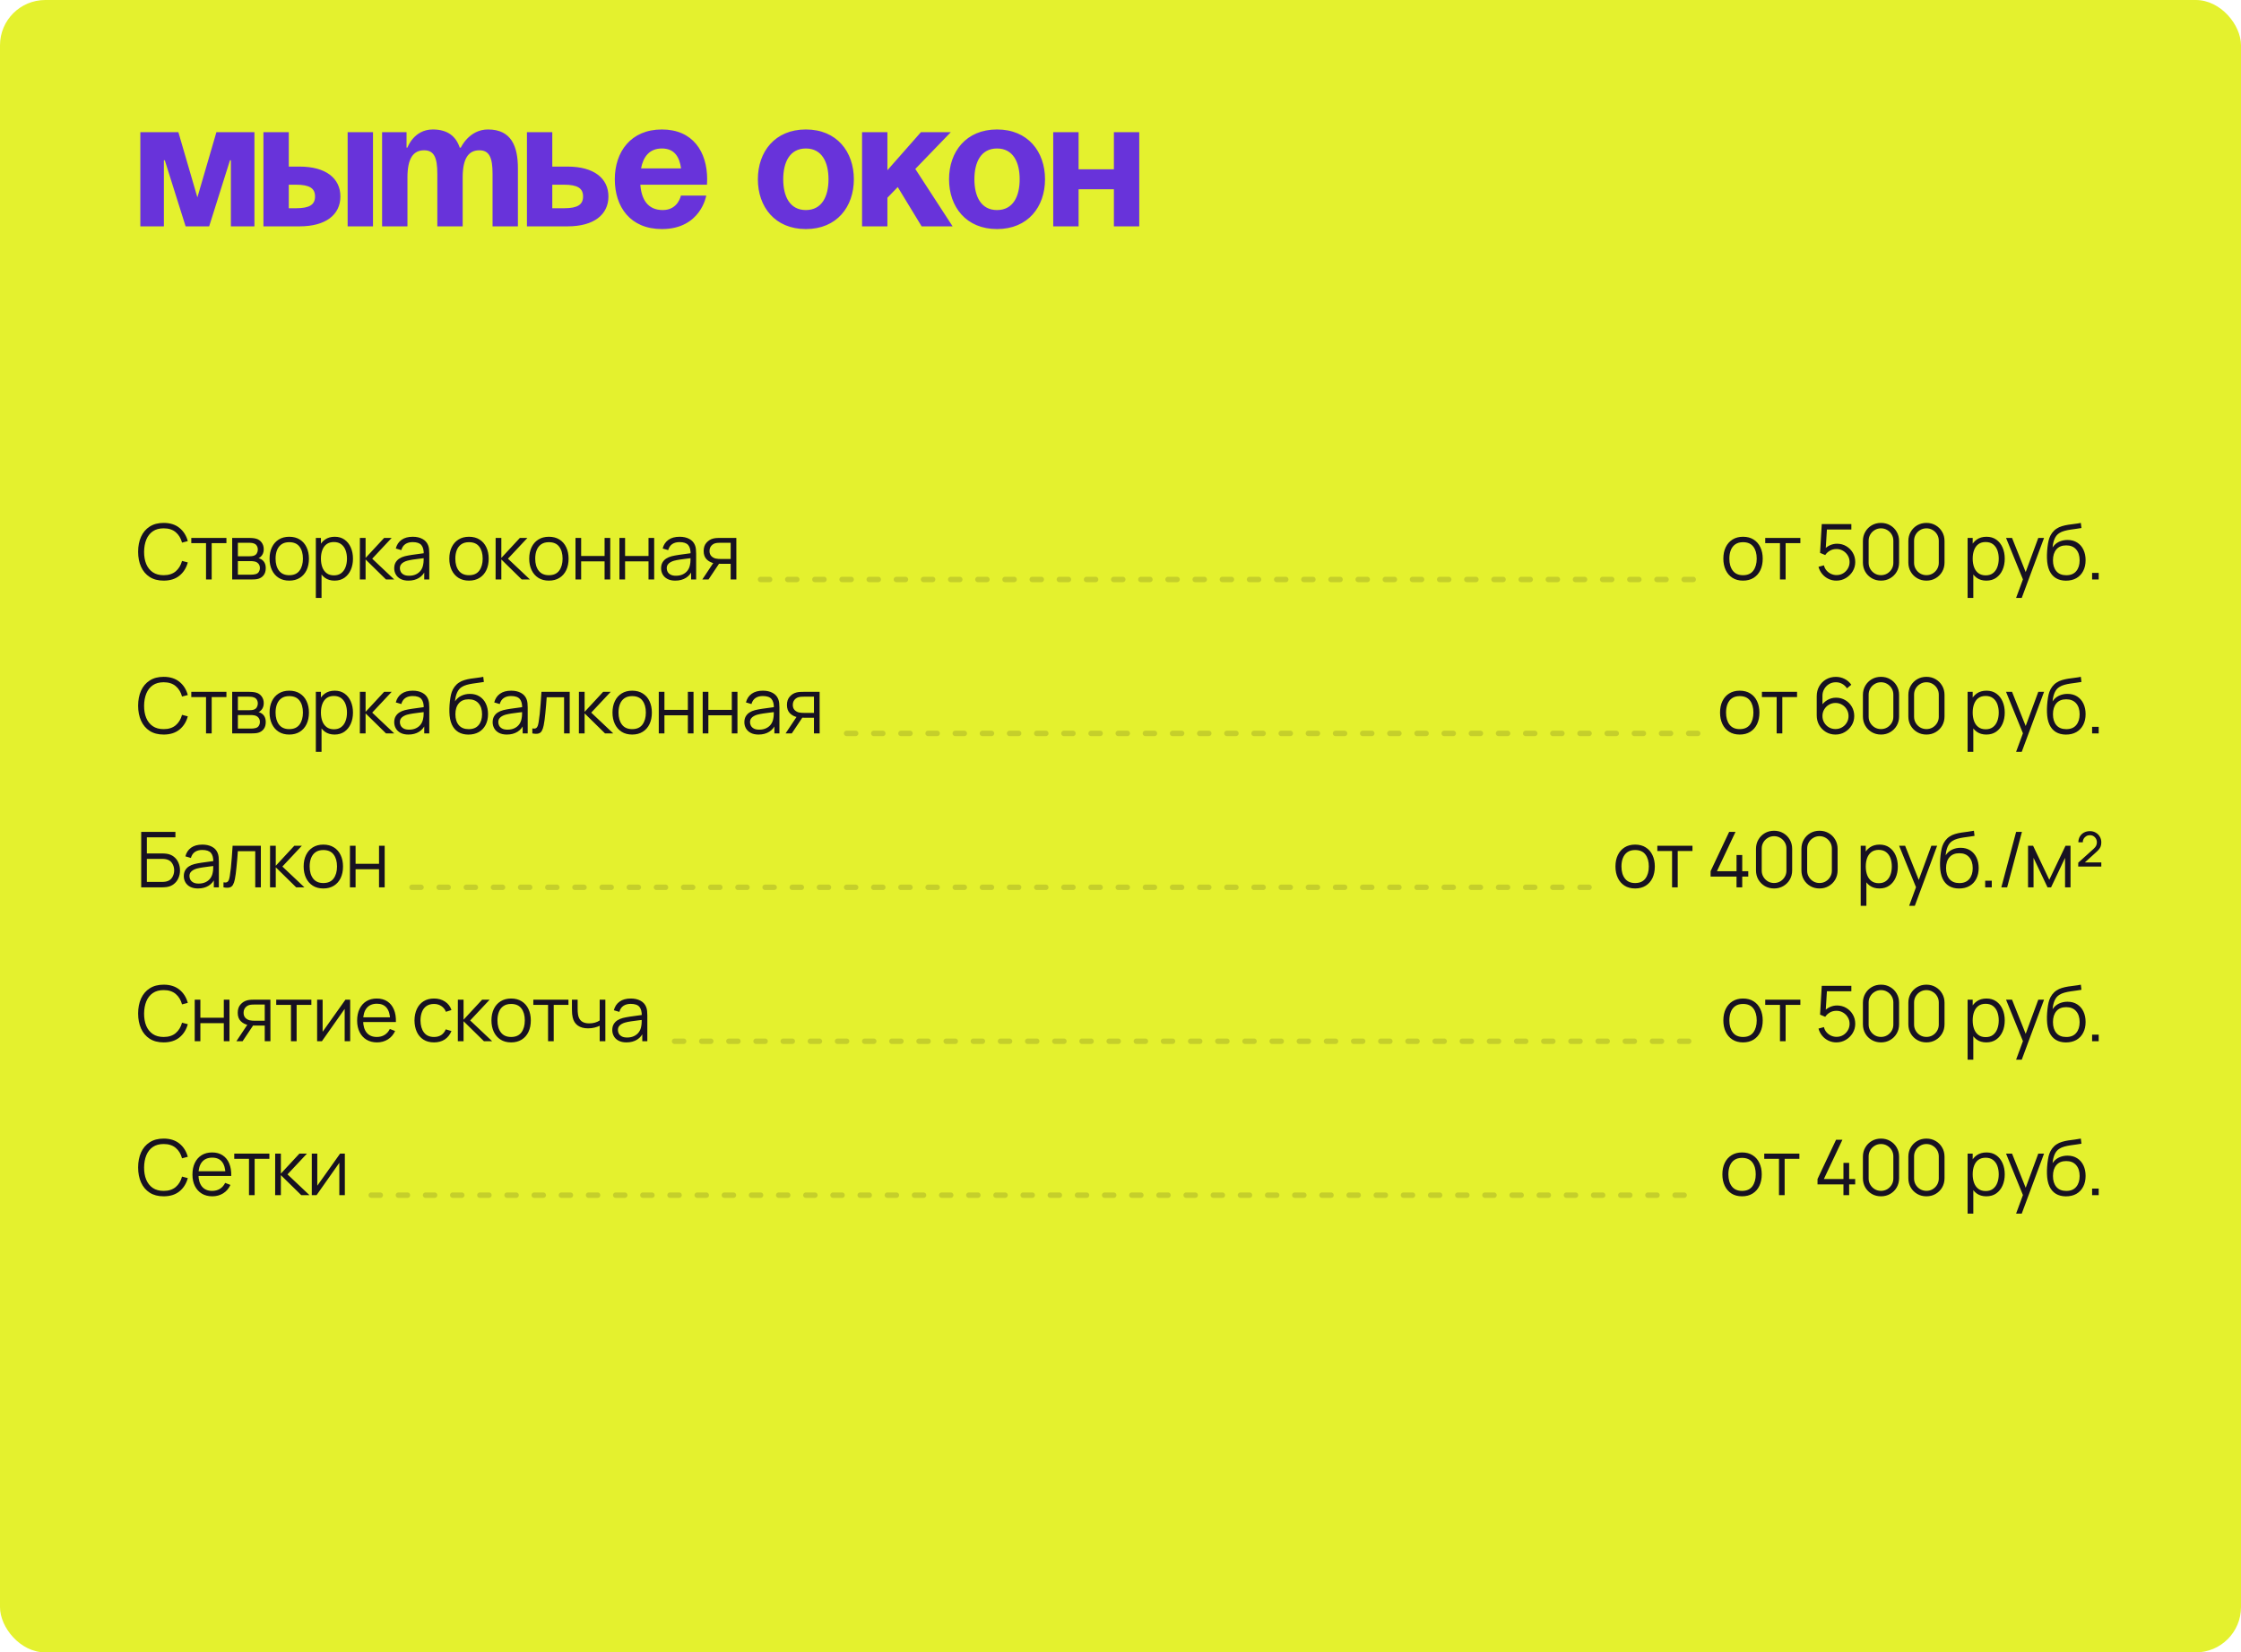 <?xml version="1.0" encoding="UTF-8"?> <svg xmlns="http://www.w3.org/2000/svg" width="495" height="365" viewBox="0 0 495 365" fill="none"><rect width="495" height="365" rx="10" fill="#E4F12E"></rect><path d="M56.2 29.199V49.999H51V35.399H50.8L46.2 49.999H41L36.4 35.399H36.2V49.999H31V29.199H39.4L43.6 43.599L47.8 29.199H56.2ZM58.188 49.999V29.199H63.788V36.799H66.188C71.987 36.799 75.188 39.399 75.188 43.399C75.188 47.399 71.987 49.999 66.188 49.999H58.188ZM65.388 40.799H63.788V45.999H65.388C68.388 45.999 69.588 45.199 69.588 43.399C69.588 41.599 68.388 40.799 65.388 40.799ZM82.388 29.199V49.999H76.787V29.199H82.388ZM96.598 49.999V38.399C96.598 34.799 95.878 33.199 93.678 33.199C91.278 33.199 89.998 34.999 89.998 39.199V49.999H84.398V29.199H89.798V32.599H89.998C89.998 32.599 91.398 28.599 95.598 28.599C98.958 28.599 100.758 30.199 101.558 32.639L101.598 32.599H101.798C101.798 32.599 103.598 28.599 107.798 28.599C112.998 28.599 114.398 32.399 114.398 37.199V49.999H108.798V38.399C108.798 34.799 108.078 33.199 105.878 33.199C103.478 33.199 102.198 34.999 102.198 39.199V49.999H96.598ZM116.391 49.999V29.199H121.991V36.799H125.391C131.191 36.799 134.391 39.399 134.391 43.399C134.391 47.399 131.191 49.999 125.391 49.999H116.391ZM124.591 40.799H121.991V45.999H124.591C127.591 45.999 128.791 45.199 128.791 43.399C128.791 41.599 127.591 40.799 124.591 40.799ZM135.8 39.599C135.8 33.519 139.36 28.599 146.2 28.599C153.04 28.599 156.2 33.519 156.2 39.599C156.2 40.079 156.16 40.799 156.16 40.799H141.44C141.68 43.999 143.04 46.399 146.4 46.399C149.8 46.399 150.4 43.199 150.4 43.199H156C156 43.199 154.8 50.599 146.2 50.599C139.2 50.599 135.8 45.679 135.8 39.599ZM146.2 32.799C143.44 32.799 142.08 34.639 141.6 37.199H150.44C150.08 34.639 148.96 32.799 146.2 32.799ZM173.002 39.599C173.002 43.359 174.442 46.399 178.002 46.399C181.562 46.399 183.002 43.359 183.002 39.599C183.002 35.839 181.562 32.799 178.002 32.799C174.442 32.799 173.002 35.839 173.002 39.599ZM167.402 39.599C167.402 33.519 171.162 28.599 178.002 28.599C184.842 28.599 188.602 33.519 188.602 39.599C188.602 45.679 184.842 50.599 178.002 50.599C171.162 50.599 167.402 45.679 167.402 39.599ZM190.414 49.999V29.199H196.014V37.599L203.414 29.199L210.014 29.199L202.174 37.319L210.414 49.999H203.574L198.294 41.319L196.014 43.679V49.999H190.414ZM215.228 39.599C215.228 43.359 216.668 46.399 220.228 46.399C223.788 46.399 225.228 43.359 225.228 39.599C225.228 35.839 223.788 32.799 220.228 32.799C216.668 32.799 215.228 35.839 215.228 39.599ZM209.628 39.599C209.628 33.519 213.388 28.599 220.228 28.599C227.068 28.599 230.828 33.519 230.828 39.599C230.828 45.679 227.068 50.599 220.228 50.599C213.388 50.599 209.628 45.679 209.628 39.599ZM246.041 49.999V41.799H238.241V49.999H232.641V29.199H238.241V37.399H246.041V29.199H251.641V49.999H246.041Z" fill="#6833DA"></path><path d="M36.145 128.256C34.927 128.256 33.899 127.987 33.06 127.449C32.221 126.905 31.587 126.154 31.156 125.196C30.725 124.239 30.51 123.134 30.51 121.881C30.51 120.629 30.725 119.524 31.156 118.566C31.587 117.609 32.221 116.861 33.06 116.322C33.899 115.778 34.927 115.506 36.145 115.506C37.568 115.506 38.73 115.872 39.63 116.603C40.532 117.328 41.149 118.303 41.483 119.527L40.209 119.858C39.948 118.889 39.48 118.121 38.806 117.555C38.132 116.988 37.245 116.705 36.145 116.705C35.188 116.705 34.392 116.923 33.757 117.359C33.122 117.796 32.644 118.405 32.321 119.187C32.003 119.963 31.839 120.861 31.828 121.881C31.822 122.901 31.978 123.799 32.295 124.576C32.618 125.352 33.1 125.961 33.74 126.403C34.386 126.84 35.188 127.058 36.145 127.058C37.245 127.058 38.132 126.774 38.806 126.208C39.48 125.635 39.948 124.868 40.209 123.904L41.483 124.236C41.149 125.46 40.532 126.437 39.63 127.168C38.73 127.894 37.568 128.256 36.145 128.256ZM45.509 128.001V119.977H42.254V118.821H50.014V119.977H46.759V128.001H45.509ZM51.287 128.001V118.821H55.069C55.262 118.821 55.494 118.833 55.766 118.855C56.044 118.878 56.302 118.92 56.54 118.983C57.055 119.119 57.469 119.396 57.781 119.816C58.098 120.235 58.257 120.739 58.257 121.329C58.257 121.657 58.206 121.952 58.104 122.213C58.007 122.468 57.868 122.689 57.687 122.876C57.602 122.972 57.509 123.057 57.407 123.131C57.305 123.199 57.206 123.255 57.109 123.301C57.291 123.335 57.486 123.414 57.696 123.539C58.024 123.731 58.274 123.992 58.444 124.321C58.614 124.644 58.699 125.038 58.699 125.502C58.699 126.131 58.548 126.644 58.248 127.041C57.948 127.437 57.545 127.709 57.041 127.857C56.815 127.919 56.568 127.959 56.302 127.976C56.041 127.993 55.794 128.001 55.562 128.001H51.287ZM52.545 126.939H55.503C55.622 126.939 55.772 126.93 55.953 126.913C56.135 126.891 56.296 126.862 56.438 126.828C56.772 126.743 57.016 126.573 57.169 126.318C57.327 126.058 57.407 125.774 57.407 125.468C57.407 125.066 57.288 124.737 57.05 124.482C56.817 124.222 56.506 124.063 56.115 124.006C55.984 123.978 55.848 123.961 55.707 123.955C55.565 123.95 55.438 123.947 55.324 123.947H52.545V126.939ZM52.545 122.876H55.112C55.259 122.876 55.423 122.867 55.605 122.85C55.792 122.828 55.953 122.791 56.089 122.74C56.384 122.638 56.599 122.462 56.735 122.213C56.877 121.963 56.948 121.691 56.948 121.397C56.948 121.074 56.871 120.79 56.718 120.547C56.571 120.303 56.347 120.133 56.047 120.037C55.843 119.963 55.622 119.921 55.384 119.909C55.151 119.898 55.004 119.892 54.942 119.892H52.545V122.876ZM63.886 128.256C62.974 128.256 62.195 128.049 61.549 127.636C60.903 127.222 60.407 126.65 60.061 125.919C59.716 125.188 59.543 124.349 59.543 123.403C59.543 122.439 59.718 121.595 60.07 120.87C60.421 120.144 60.92 119.581 61.566 119.178C62.218 118.77 62.991 118.566 63.886 118.566C64.804 118.566 65.586 118.773 66.232 119.187C66.884 119.595 67.38 120.164 67.72 120.895C68.066 121.621 68.238 122.456 68.238 123.403C68.238 124.366 68.066 125.213 67.72 125.944C67.374 126.67 66.876 127.236 66.224 127.644C65.572 128.052 64.793 128.256 63.886 128.256ZM63.886 127.058C64.906 127.058 65.666 126.721 66.164 126.046C66.663 125.366 66.912 124.485 66.912 123.403C66.912 122.292 66.66 121.408 66.156 120.751C65.657 120.093 64.901 119.765 63.886 119.765C63.201 119.765 62.634 119.921 62.186 120.232C61.744 120.538 61.413 120.966 61.192 121.516C60.977 122.06 60.869 122.689 60.869 123.403C60.869 124.508 61.124 125.395 61.634 126.063C62.144 126.726 62.895 127.058 63.886 127.058ZM73.896 128.256C73.052 128.256 72.338 128.044 71.754 127.619C71.17 127.188 70.728 126.607 70.428 125.876C70.127 125.14 69.977 124.315 69.977 123.403C69.977 122.473 70.127 121.646 70.428 120.921C70.734 120.19 71.181 119.615 71.771 119.195C72.36 118.776 73.085 118.566 73.947 118.566C74.785 118.566 75.505 118.779 76.106 119.204C76.707 119.629 77.165 120.207 77.483 120.938C77.806 121.669 77.967 122.49 77.967 123.403C77.967 124.321 77.806 125.145 77.483 125.876C77.16 126.607 76.695 127.188 76.089 127.619C75.483 128.044 74.751 128.256 73.896 128.256ZM69.765 132.081V118.821H70.887V125.732H71.023V132.081H69.765ZM73.768 127.092C74.409 127.092 74.941 126.93 75.366 126.607C75.791 126.284 76.109 125.845 76.318 125.29C76.534 124.729 76.641 124.1 76.641 123.403C76.641 122.711 76.537 122.088 76.327 121.533C76.117 120.977 75.797 120.538 75.366 120.215C74.941 119.892 74.4 119.731 73.743 119.731C73.103 119.731 72.57 119.887 72.145 120.198C71.725 120.51 71.411 120.943 71.201 121.499C70.992 122.048 70.887 122.683 70.887 123.403C70.887 124.111 70.992 124.746 71.201 125.307C71.411 125.862 71.728 126.298 72.153 126.616C72.578 126.933 73.117 127.092 73.768 127.092ZM79.485 128.001L79.494 118.821H80.752V123.241L84.849 118.821H86.515L82.214 123.411L87.076 128.001H85.257L80.752 123.581V128.001H79.485ZM90.214 128.256C89.523 128.256 88.942 128.132 88.472 127.882C88.007 127.633 87.658 127.301 87.426 126.888C87.194 126.474 87.078 126.024 87.078 125.536C87.078 125.038 87.177 124.613 87.375 124.261C87.579 123.904 87.854 123.612 88.2 123.386C88.551 123.159 88.956 122.986 89.415 122.867C89.88 122.754 90.392 122.655 90.954 122.57C91.52 122.479 92.073 122.403 92.611 122.34C93.155 122.272 93.631 122.207 94.039 122.145L93.597 122.417C93.614 121.51 93.438 120.839 93.07 120.402C92.702 119.966 92.061 119.748 91.149 119.748C90.52 119.748 89.987 119.889 89.551 120.173C89.12 120.456 88.817 120.904 88.641 121.516L87.426 121.159C87.636 120.337 88.058 119.7 88.692 119.246C89.327 118.793 90.152 118.566 91.166 118.566C92.005 118.566 92.716 118.725 93.299 119.042C93.889 119.354 94.305 119.807 94.549 120.402C94.662 120.669 94.736 120.966 94.77 121.295C94.804 121.623 94.821 121.958 94.821 122.298V128.001H93.707V125.698L94.031 125.834C93.719 126.621 93.234 127.222 92.577 127.636C91.92 128.049 91.132 128.256 90.214 128.256ZM90.359 127.177C90.942 127.177 91.452 127.072 91.888 126.862C92.325 126.653 92.676 126.366 92.942 126.004C93.209 125.635 93.382 125.222 93.461 124.763C93.529 124.468 93.566 124.145 93.572 123.794C93.577 123.437 93.58 123.17 93.58 122.995L94.056 123.241C93.631 123.298 93.169 123.355 92.671 123.411C92.177 123.468 91.69 123.533 91.209 123.607C90.733 123.68 90.302 123.768 89.916 123.87C89.656 123.944 89.404 124.049 89.16 124.185C88.916 124.315 88.715 124.491 88.556 124.712C88.403 124.933 88.327 125.208 88.327 125.536C88.327 125.803 88.392 126.06 88.522 126.31C88.659 126.559 88.874 126.766 89.168 126.93C89.469 127.095 89.865 127.177 90.359 127.177ZM103.591 128.256C102.678 128.256 101.899 128.049 101.253 127.636C100.607 127.222 100.111 126.65 99.766 125.919C99.42 125.188 99.247 124.349 99.247 123.403C99.247 122.439 99.423 121.595 99.774 120.87C100.125 120.144 100.624 119.581 101.27 119.178C101.922 118.77 102.695 118.566 103.591 118.566C104.509 118.566 105.291 118.773 105.937 119.187C106.588 119.595 107.084 120.164 107.424 120.895C107.77 121.621 107.943 122.456 107.943 123.403C107.943 124.366 107.77 125.213 107.424 125.944C107.078 126.67 106.58 127.236 105.928 127.644C105.276 128.052 104.497 128.256 103.591 128.256ZM103.591 127.058C104.611 127.058 105.37 126.721 105.869 126.046C106.367 125.366 106.617 124.485 106.617 123.403C106.617 122.292 106.364 121.408 105.86 120.751C105.361 120.093 104.605 119.765 103.591 119.765C102.905 119.765 102.338 119.921 101.891 120.232C101.449 120.538 101.117 120.966 100.896 121.516C100.681 122.06 100.573 122.689 100.573 123.403C100.573 124.508 100.828 125.395 101.338 126.063C101.848 126.726 102.599 127.058 103.591 127.058ZM109.469 128.001L109.478 118.821H110.736V123.241L114.833 118.821H116.499L112.198 123.411L117.06 128.001H115.241L110.736 123.581V128.001H109.469ZM121.239 128.256C120.326 128.256 119.547 128.049 118.901 127.636C118.255 127.222 117.759 126.65 117.414 125.919C117.068 125.188 116.895 124.349 116.895 123.403C116.895 122.439 117.071 121.595 117.422 120.87C117.774 120.144 118.272 119.581 118.918 119.178C119.57 118.77 120.343 118.566 121.239 118.566C122.157 118.566 122.939 118.773 123.585 119.187C124.236 119.595 124.732 120.164 125.072 120.895C125.418 121.621 125.591 122.456 125.591 123.403C125.591 124.366 125.418 125.213 125.072 125.944C124.727 126.67 124.228 127.236 123.576 127.644C122.925 128.052 122.145 128.256 121.239 128.256ZM121.239 127.058C122.259 127.058 123.018 126.721 123.517 126.046C124.015 125.366 124.265 124.485 124.265 123.403C124.265 122.292 124.013 121.408 123.508 120.751C123.01 120.093 122.253 119.765 121.239 119.765C120.553 119.765 119.986 119.921 119.539 120.232C119.097 120.538 118.765 120.966 118.544 121.516C118.329 122.06 118.221 122.689 118.221 123.403C118.221 124.508 118.476 125.395 118.986 126.063C119.496 126.726 120.247 127.058 121.239 127.058ZM127.117 128.001V118.821H128.367V122.808H133.543V118.821H134.793V128.001H133.543V124.006H128.367V128.001H127.117ZM136.821 128.001V118.821H138.071V122.808H143.247V118.821H144.497V128.001H143.247V124.006H138.071V128.001H136.821ZM149.16 128.256C148.469 128.256 147.888 128.132 147.418 127.882C146.953 127.633 146.605 127.301 146.372 126.888C146.14 126.474 146.024 126.024 146.024 125.536C146.024 125.038 146.123 124.613 146.321 124.261C146.525 123.904 146.8 123.612 147.146 123.386C147.497 123.159 147.902 122.986 148.361 122.867C148.826 122.754 149.339 122.655 149.9 122.57C150.466 122.479 151.019 122.403 151.557 122.34C152.101 122.272 152.577 122.207 152.985 122.145L152.543 122.417C152.56 121.51 152.385 120.839 152.016 120.402C151.648 119.966 151.008 119.748 150.095 119.748C149.466 119.748 148.934 119.889 148.497 120.173C148.067 120.456 147.763 120.904 147.588 121.516L146.372 121.159C146.582 120.337 147.004 119.7 147.639 119.246C148.273 118.793 149.098 118.566 150.112 118.566C150.951 118.566 151.662 118.725 152.246 119.042C152.835 119.354 153.252 119.807 153.495 120.402C153.609 120.669 153.682 120.966 153.716 121.295C153.75 121.623 153.767 121.958 153.767 122.298V128.001H152.654V125.698L152.977 125.834C152.665 126.621 152.181 127.222 151.523 127.636C150.866 128.049 150.078 128.256 149.16 128.256ZM149.305 127.177C149.888 127.177 150.398 127.072 150.835 126.862C151.271 126.653 151.622 126.366 151.889 126.004C152.155 125.635 152.328 125.222 152.407 124.763C152.475 124.468 152.512 124.145 152.518 123.794C152.523 123.437 152.526 123.17 152.526 122.995L153.002 123.241C152.577 123.298 152.115 123.355 151.617 123.411C151.124 123.468 150.636 123.533 150.155 123.607C149.679 123.68 149.248 123.768 148.863 123.87C148.602 123.944 148.35 124.049 148.106 124.185C147.863 124.315 147.661 124.491 147.503 124.712C147.35 124.933 147.273 125.208 147.273 125.536C147.273 125.803 147.338 126.06 147.469 126.31C147.605 126.559 147.82 126.766 148.115 126.93C148.415 127.095 148.812 127.177 149.305 127.177ZM161.394 128.001V124.542H159.252C159.003 124.542 158.745 124.533 158.479 124.516C158.218 124.494 157.975 124.462 157.748 124.423C157.102 124.298 156.552 124.015 156.099 123.573C155.651 123.125 155.427 122.507 155.427 121.72C155.427 120.949 155.637 120.331 156.056 119.867C156.476 119.396 156.983 119.09 157.578 118.949C157.85 118.886 158.125 118.85 158.402 118.838C158.686 118.827 158.929 118.821 159.133 118.821H162.644L162.652 128.001H161.394ZM155.13 128.001L157.688 124.151H159.074L156.498 128.001H155.13ZM159.184 123.471H161.394V119.892H159.184C159.048 119.892 158.859 119.898 158.615 119.909C158.371 119.921 158.142 119.957 157.926 120.02C157.739 120.076 157.552 120.176 157.365 120.317C157.184 120.453 157.031 120.637 156.906 120.87C156.782 121.096 156.719 121.374 156.719 121.703C156.719 122.162 156.844 122.53 157.093 122.808C157.348 123.08 157.666 123.267 158.045 123.369C158.249 123.414 158.453 123.442 158.657 123.454C158.861 123.465 159.037 123.471 159.184 123.471Z" fill="#171121"></path><path d="M168 128.001H375" stroke="#171121" stroke-opacity="0.15" stroke-width="1.2" stroke-linecap="round" stroke-dasharray="2 4"></path><path d="M385.004 128.256C384.091 128.256 383.312 128.049 382.666 127.636C382.02 127.222 381.524 126.65 381.179 125.919C380.833 125.188 380.66 124.349 380.66 123.403C380.66 122.439 380.836 121.595 381.187 120.87C381.538 120.144 382.037 119.581 382.683 119.178C383.335 118.77 384.108 118.566 385.004 118.566C385.922 118.566 386.704 118.773 387.35 119.187C388.001 119.595 388.497 120.164 388.837 120.895C389.183 121.621 389.356 122.456 389.356 123.403C389.356 124.366 389.183 125.213 388.837 125.944C388.491 126.67 387.993 127.236 387.341 127.644C386.689 128.052 385.91 128.256 385.004 128.256ZM385.004 127.058C386.024 127.058 386.783 126.721 387.282 126.046C387.78 125.366 388.03 124.485 388.03 123.403C388.03 122.292 387.777 121.408 387.273 120.751C386.774 120.093 386.018 119.765 385.004 119.765C384.318 119.765 383.751 119.921 383.304 120.232C382.862 120.538 382.53 120.966 382.309 121.516C382.094 122.06 381.986 122.689 381.986 123.403C381.986 124.508 382.241 125.395 382.751 126.063C383.261 126.726 384.012 127.058 385.004 127.058ZM393.165 128.001V119.977H389.91V118.821H397.67V119.977H394.415V128.001H393.165ZM405.627 128.256C404.992 128.256 404.406 128.126 403.867 127.865C403.329 127.605 402.87 127.245 402.49 126.786C402.111 126.327 401.839 125.8 401.674 125.205L402.873 124.882C402.981 125.324 403.176 125.706 403.459 126.029C403.743 126.347 404.074 126.593 404.454 126.769C404.839 126.944 405.242 127.032 405.661 127.032C406.205 127.032 406.692 126.902 407.123 126.641C407.559 126.375 407.905 126.024 408.16 125.587C408.415 125.151 408.542 124.672 408.542 124.151C408.542 123.612 408.409 123.128 408.143 122.697C407.877 122.261 407.525 121.915 407.089 121.66C406.653 121.405 406.177 121.278 405.661 121.278C405.083 121.278 404.584 121.405 404.165 121.66C403.746 121.91 403.411 122.224 403.162 122.604L402.023 122.128L402.397 115.761H408.933V116.96H402.949L403.57 116.373L403.238 121.805L402.924 121.388C403.275 120.986 403.7 120.671 404.199 120.445C404.698 120.218 405.222 120.105 405.771 120.105C406.525 120.105 407.205 120.286 407.811 120.649C408.418 121.006 408.899 121.49 409.256 122.102C409.613 122.714 409.792 123.397 409.792 124.151C409.792 124.899 409.602 125.584 409.222 126.208C408.843 126.825 408.338 127.321 407.709 127.695C407.08 128.069 406.386 128.256 405.627 128.256ZM415.481 128.256C414.727 128.256 414.047 128.081 413.441 127.729C412.84 127.378 412.364 126.902 412.013 126.301C411.662 125.695 411.486 125.015 411.486 124.261V119.501C411.486 118.748 411.662 118.07 412.013 117.47C412.364 116.863 412.84 116.385 413.441 116.033C414.047 115.682 414.727 115.506 415.481 115.506C416.235 115.506 416.912 115.682 417.512 116.033C418.119 116.385 418.598 116.863 418.949 117.47C419.3 118.07 419.476 118.748 419.476 119.501V124.261C419.476 125.015 419.3 125.695 418.949 126.301C418.598 126.902 418.119 127.378 417.512 127.729C416.912 128.081 416.235 128.256 415.481 128.256ZM415.481 127.049C415.985 127.049 416.444 126.927 416.858 126.684C417.272 126.434 417.6 126.103 417.844 125.689C418.088 125.276 418.209 124.819 418.209 124.321V119.442C418.209 118.937 418.088 118.478 417.844 118.065C417.6 117.651 417.272 117.322 416.858 117.079C416.444 116.829 415.985 116.705 415.481 116.705C414.977 116.705 414.518 116.829 414.104 117.079C413.69 117.322 413.362 117.651 413.118 118.065C412.874 118.478 412.752 118.937 412.752 119.442V124.321C412.752 124.819 412.874 125.276 413.118 125.689C413.362 126.103 413.69 126.434 414.104 126.684C414.518 126.927 414.977 127.049 415.481 127.049ZM425.517 128.256C424.763 128.256 424.083 128.081 423.477 127.729C422.876 127.378 422.4 126.902 422.049 126.301C421.698 125.695 421.522 125.015 421.522 124.261V119.501C421.522 118.748 421.698 118.07 422.049 117.47C422.4 116.863 422.876 116.385 423.477 116.033C424.083 115.682 424.763 115.506 425.517 115.506C426.271 115.506 426.948 115.682 427.548 116.033C428.155 116.385 428.634 116.863 428.985 117.47C429.336 118.07 429.512 118.748 429.512 119.501V124.261C429.512 125.015 429.336 125.695 428.985 126.301C428.634 126.902 428.155 127.378 427.548 127.729C426.948 128.081 426.271 128.256 425.517 128.256ZM425.517 127.049C426.021 127.049 426.48 126.927 426.894 126.684C427.308 126.434 427.636 126.103 427.88 125.689C428.124 125.276 428.245 124.819 428.245 124.321V119.442C428.245 118.937 428.124 118.478 427.88 118.065C427.636 117.651 427.308 117.322 426.894 117.079C426.48 116.829 426.021 116.705 425.517 116.705C425.013 116.705 424.554 116.829 424.14 117.079C423.726 117.322 423.398 117.651 423.154 118.065C422.91 118.478 422.788 118.937 422.788 119.442V124.321C422.788 124.819 422.91 125.276 423.154 125.689C423.398 126.103 423.726 126.434 424.14 126.684C424.554 126.927 425.013 127.049 425.517 127.049ZM438.744 128.256C437.899 128.256 437.185 128.044 436.602 127.619C436.018 127.188 435.576 126.607 435.276 125.876C434.975 125.14 434.825 124.315 434.825 123.403C434.825 122.473 434.975 121.646 435.276 120.921C435.582 120.19 436.029 119.615 436.619 119.195C437.208 118.776 437.933 118.566 438.795 118.566C439.633 118.566 440.353 118.779 440.954 119.204C441.554 119.629 442.013 120.207 442.331 120.938C442.654 121.669 442.815 122.49 442.815 123.403C442.815 124.321 442.654 125.145 442.331 125.876C442.008 126.607 441.543 127.188 440.937 127.619C440.33 128.044 439.599 128.256 438.744 128.256ZM434.613 132.081V118.821H435.735V125.732H435.871V132.081H434.613ZM438.616 127.092C439.256 127.092 439.789 126.93 440.214 126.607C440.639 126.284 440.956 125.845 441.166 125.29C441.381 124.729 441.489 124.1 441.489 123.403C441.489 122.711 441.384 122.088 441.175 121.533C440.965 120.977 440.645 120.538 440.214 120.215C439.789 119.892 439.248 119.731 438.591 119.731C437.95 119.731 437.418 119.887 436.993 120.198C436.573 120.51 436.259 120.943 436.049 121.499C435.839 122.048 435.735 122.683 435.735 123.403C435.735 124.111 435.839 124.746 436.049 125.307C436.259 125.862 436.576 126.298 437.001 126.616C437.426 126.933 437.964 127.092 438.616 127.092ZM445.319 132.081L447.095 127.262L447.121 128.69L443.1 118.821H444.426L447.724 127.075H447.18L450.223 118.821H451.498L446.568 132.081H445.319ZM456.315 128.265C455.459 128.259 454.725 128.072 454.113 127.704C453.501 127.335 453.025 126.786 452.685 126.055C452.351 125.324 452.17 124.411 452.141 123.318C452.124 122.836 452.136 122.312 452.175 121.745C452.215 121.173 452.277 120.629 452.362 120.113C452.447 119.598 452.549 119.178 452.668 118.855C452.816 118.436 453.025 118.045 453.297 117.682C453.575 117.314 453.895 117.014 454.258 116.781C454.609 116.543 455.006 116.359 455.448 116.229C455.896 116.093 456.36 115.988 456.842 115.914C457.329 115.841 457.811 115.775 458.287 115.719C458.769 115.662 459.213 115.591 459.621 115.506L459.757 116.637C459.446 116.699 459.077 116.756 458.652 116.807C458.227 116.858 457.783 116.92 457.318 116.994C456.853 117.062 456.408 117.155 455.983 117.274C455.558 117.393 455.196 117.549 454.895 117.742C454.436 118.019 454.082 118.439 453.833 119C453.589 119.561 453.439 120.204 453.382 120.929C453.734 120.38 454.198 119.966 454.776 119.688C455.36 119.411 455.992 119.272 456.672 119.272C457.499 119.272 458.21 119.462 458.805 119.841C459.406 120.221 459.868 120.748 460.191 121.422C460.514 122.097 460.675 122.87 460.675 123.743C460.675 124.655 460.497 125.451 460.14 126.131C459.789 126.811 459.287 127.338 458.635 127.712C457.984 128.081 457.21 128.265 456.315 128.265ZM456.408 127.066C457.372 127.066 458.103 126.766 458.601 126.165C459.106 125.565 459.358 124.766 459.358 123.768C459.358 122.748 459.097 121.944 458.576 121.354C458.06 120.765 457.332 120.47 456.391 120.47C455.451 120.47 454.728 120.765 454.224 121.354C453.72 121.944 453.467 122.748 453.467 123.768C453.467 124.788 453.72 125.593 454.224 126.182C454.728 126.772 455.456 127.066 456.408 127.066ZM462.112 128.001V126.548H463.565V128.001H462.112Z" fill="#171121"></path><path d="M36.145 162.256C34.927 162.256 33.899 161.987 33.06 161.449C32.221 160.905 31.587 160.154 31.156 159.196C30.725 158.239 30.51 157.134 30.51 155.881C30.51 154.629 30.725 153.524 31.156 152.566C31.587 151.609 32.221 150.861 33.06 150.322C33.899 149.778 34.927 149.506 36.145 149.506C37.568 149.506 38.73 149.872 39.63 150.603C40.532 151.328 41.149 152.303 41.483 153.527L40.209 153.858C39.948 152.889 39.48 152.121 38.806 151.555C38.132 150.988 37.245 150.705 36.145 150.705C35.188 150.705 34.392 150.923 33.757 151.359C33.122 151.796 32.644 152.405 32.321 153.187C32.003 153.963 31.839 154.861 31.828 155.881C31.822 156.901 31.978 157.799 32.295 158.576C32.618 159.352 33.1 159.961 33.74 160.403C34.386 160.84 35.188 161.058 36.145 161.058C37.245 161.058 38.132 160.774 38.806 160.208C39.48 159.635 39.948 158.868 40.209 157.904L41.483 158.236C41.149 159.46 40.532 160.437 39.63 161.168C38.73 161.894 37.568 162.256 36.145 162.256ZM45.509 162.001V153.977H42.254V152.821H50.014V153.977H46.759V162.001H45.509ZM51.287 162.001V152.821H55.069C55.262 152.821 55.494 152.833 55.766 152.855C56.044 152.878 56.302 152.92 56.54 152.983C57.055 153.119 57.469 153.396 57.781 153.816C58.098 154.235 58.257 154.739 58.257 155.329C58.257 155.657 58.206 155.952 58.104 156.213C58.007 156.468 57.868 156.689 57.687 156.876C57.602 156.972 57.509 157.057 57.407 157.131C57.305 157.199 57.206 157.255 57.109 157.301C57.291 157.335 57.486 157.414 57.696 157.539C58.024 157.731 58.274 157.992 58.444 158.321C58.614 158.644 58.699 159.038 58.699 159.502C58.699 160.131 58.548 160.644 58.248 161.041C57.948 161.437 57.545 161.709 57.041 161.857C56.815 161.919 56.568 161.959 56.302 161.976C56.041 161.993 55.794 162.001 55.562 162.001H51.287ZM52.545 160.939H55.503C55.622 160.939 55.772 160.93 55.953 160.913C56.135 160.891 56.296 160.862 56.438 160.828C56.772 160.743 57.016 160.573 57.169 160.318C57.327 160.058 57.407 159.774 57.407 159.468C57.407 159.066 57.288 158.737 57.05 158.482C56.817 158.222 56.506 158.063 56.115 158.006C55.984 157.978 55.848 157.961 55.707 157.955C55.565 157.95 55.438 157.947 55.324 157.947H52.545V160.939ZM52.545 156.876H55.112C55.259 156.876 55.423 156.867 55.605 156.85C55.792 156.828 55.953 156.791 56.089 156.74C56.384 156.638 56.599 156.462 56.735 156.213C56.877 155.963 56.948 155.691 56.948 155.397C56.948 155.074 56.871 154.79 56.718 154.547C56.571 154.303 56.347 154.133 56.047 154.037C55.843 153.963 55.622 153.921 55.384 153.909C55.151 153.898 55.004 153.892 54.942 153.892H52.545V156.876ZM63.886 162.256C62.974 162.256 62.195 162.049 61.549 161.636C60.903 161.222 60.407 160.65 60.061 159.919C59.716 159.188 59.543 158.349 59.543 157.403C59.543 156.439 59.718 155.595 60.07 154.87C60.421 154.144 60.92 153.581 61.566 153.178C62.218 152.77 62.991 152.566 63.886 152.566C64.804 152.566 65.586 152.773 66.232 153.187C66.884 153.595 67.38 154.164 67.72 154.895C68.066 155.621 68.238 156.456 68.238 157.403C68.238 158.366 68.066 159.213 67.72 159.944C67.374 160.67 66.876 161.236 66.224 161.644C65.572 162.052 64.793 162.256 63.886 162.256ZM63.886 161.058C64.906 161.058 65.666 160.721 66.164 160.046C66.663 159.366 66.912 158.485 66.912 157.403C66.912 156.292 66.66 155.408 66.156 154.751C65.657 154.093 64.901 153.765 63.886 153.765C63.201 153.765 62.634 153.921 62.186 154.232C61.744 154.538 61.413 154.966 61.192 155.516C60.977 156.06 60.869 156.689 60.869 157.403C60.869 158.508 61.124 159.395 61.634 160.063C62.144 160.726 62.895 161.058 63.886 161.058ZM73.896 162.256C73.052 162.256 72.338 162.044 71.754 161.619C71.17 161.188 70.728 160.607 70.428 159.876C70.127 159.14 69.977 158.315 69.977 157.403C69.977 156.473 70.127 155.646 70.428 154.921C70.734 154.19 71.181 153.615 71.771 153.195C72.36 152.776 73.085 152.566 73.947 152.566C74.785 152.566 75.505 152.779 76.106 153.204C76.707 153.629 77.165 154.207 77.483 154.938C77.806 155.669 77.967 156.49 77.967 157.403C77.967 158.321 77.806 159.145 77.483 159.876C77.16 160.607 76.695 161.188 76.089 161.619C75.483 162.044 74.751 162.256 73.896 162.256ZM69.765 166.081V152.821H70.887V159.732H71.023V166.081H69.765ZM73.768 161.092C74.409 161.092 74.941 160.93 75.366 160.607C75.791 160.284 76.109 159.845 76.318 159.29C76.534 158.729 76.641 158.1 76.641 157.403C76.641 156.711 76.537 156.088 76.327 155.533C76.117 154.977 75.797 154.538 75.366 154.215C74.941 153.892 74.4 153.731 73.743 153.731C73.103 153.731 72.57 153.887 72.145 154.198C71.725 154.51 71.411 154.943 71.201 155.499C70.992 156.048 70.887 156.683 70.887 157.403C70.887 158.111 70.992 158.746 71.201 159.307C71.411 159.862 71.728 160.298 72.153 160.616C72.578 160.933 73.117 161.092 73.768 161.092ZM79.485 162.001L79.494 152.821H80.752V157.241L84.849 152.821H86.515L82.214 157.411L87.076 162.001H85.257L80.752 157.581V162.001H79.485ZM90.214 162.256C89.523 162.256 88.942 162.132 88.472 161.882C88.007 161.633 87.658 161.301 87.426 160.888C87.194 160.474 87.078 160.024 87.078 159.536C87.078 159.038 87.177 158.613 87.375 158.261C87.579 157.904 87.854 157.612 88.2 157.386C88.551 157.159 88.956 156.986 89.415 156.867C89.88 156.754 90.392 156.655 90.954 156.57C91.52 156.479 92.073 156.403 92.611 156.34C93.155 156.272 93.631 156.207 94.039 156.145L93.597 156.417C93.614 155.51 93.438 154.839 93.07 154.402C92.702 153.966 92.061 153.748 91.149 153.748C90.52 153.748 89.987 153.889 89.551 154.173C89.12 154.456 88.817 154.904 88.641 155.516L87.426 155.159C87.636 154.337 88.058 153.7 88.692 153.246C89.327 152.793 90.152 152.566 91.166 152.566C92.005 152.566 92.716 152.725 93.299 153.042C93.889 153.354 94.305 153.807 94.549 154.402C94.662 154.669 94.736 154.966 94.77 155.295C94.804 155.623 94.821 155.958 94.821 156.298V162.001H93.707V159.698L94.031 159.834C93.719 160.621 93.234 161.222 92.577 161.636C91.92 162.049 91.132 162.256 90.214 162.256ZM90.359 161.177C90.942 161.177 91.452 161.072 91.888 160.862C92.325 160.653 92.676 160.366 92.942 160.004C93.209 159.635 93.382 159.222 93.461 158.763C93.529 158.468 93.566 158.145 93.572 157.794C93.577 157.437 93.58 157.17 93.58 156.995L94.056 157.241C93.631 157.298 93.169 157.355 92.671 157.411C92.177 157.468 91.69 157.533 91.209 157.607C90.733 157.68 90.302 157.768 89.916 157.87C89.656 157.944 89.404 158.049 89.16 158.185C88.916 158.315 88.715 158.491 88.556 158.712C88.403 158.933 88.327 159.208 88.327 159.536C88.327 159.803 88.392 160.06 88.522 160.31C88.659 160.559 88.874 160.766 89.168 160.93C89.469 161.095 89.865 161.177 90.359 161.177ZM103.438 162.265C102.582 162.259 101.848 162.072 101.236 161.704C100.624 161.335 100.148 160.786 99.808 160.055C99.474 159.324 99.292 158.411 99.264 157.318C99.247 156.836 99.258 156.312 99.298 155.745C99.338 155.173 99.4 154.629 99.485 154.113C99.57 153.598 99.672 153.178 99.791 152.855C99.938 152.436 100.148 152.045 100.42 151.682C100.698 151.314 101.018 151.014 101.381 150.781C101.732 150.543 102.129 150.359 102.571 150.229C103.018 150.093 103.483 149.988 103.965 149.914C104.452 149.841 104.934 149.775 105.41 149.719C105.891 149.662 106.336 149.591 106.744 149.506L106.88 150.637C106.568 150.699 106.2 150.756 105.775 150.807C105.35 150.858 104.905 150.92 104.441 150.994C103.976 151.062 103.531 151.155 103.106 151.274C102.681 151.393 102.318 151.549 102.018 151.742C101.559 152.019 101.205 152.439 100.956 153C100.712 153.561 100.562 154.204 100.505 154.929C100.856 154.38 101.321 153.966 101.899 153.688C102.483 153.411 103.115 153.272 103.795 153.272C104.622 153.272 105.333 153.462 105.928 153.841C106.529 154.221 106.991 154.748 107.314 155.422C107.637 156.097 107.798 156.87 107.798 157.743C107.798 158.655 107.62 159.451 107.263 160.131C106.911 160.811 106.41 161.338 105.758 161.712C105.106 162.081 104.333 162.265 103.438 162.265ZM103.531 161.066C104.494 161.066 105.225 160.766 105.724 160.165C106.228 159.565 106.481 158.766 106.481 157.768C106.481 156.748 106.22 155.944 105.699 155.354C105.183 154.765 104.455 154.47 103.514 154.47C102.573 154.47 101.851 154.765 101.347 155.354C100.842 155.944 100.59 156.748 100.59 157.768C100.59 158.788 100.842 159.593 101.347 160.182C101.851 160.772 102.579 161.066 103.531 161.066ZM111.955 162.256C111.263 162.256 110.683 162.132 110.212 161.882C109.748 161.633 109.399 161.301 109.167 160.888C108.934 160.474 108.818 160.024 108.818 159.536C108.818 159.038 108.917 158.613 109.116 158.261C109.32 157.904 109.595 157.612 109.94 157.386C110.292 157.159 110.697 156.986 111.156 156.867C111.62 156.754 112.133 156.655 112.694 156.57C113.261 156.479 113.813 156.403 114.352 156.34C114.896 156.272 115.372 156.207 115.78 156.145L115.338 156.417C115.355 155.51 115.179 154.839 114.811 154.402C114.442 153.966 113.802 153.748 112.89 153.748C112.261 153.748 111.728 153.889 111.292 154.173C110.861 154.456 110.558 154.904 110.382 155.516L109.167 155.159C109.376 154.337 109.799 153.7 110.433 153.246C111.068 152.793 111.892 152.566 112.907 152.566C113.745 152.566 114.457 152.725 115.04 153.042C115.63 153.354 116.046 153.807 116.29 154.402C116.403 154.669 116.477 154.966 116.511 155.295C116.545 155.623 116.562 155.958 116.562 156.298V162.001H115.448V159.698L115.771 159.834C115.46 160.621 114.975 161.222 114.318 161.636C113.66 162.049 112.873 162.256 111.955 162.256ZM112.099 161.177C112.683 161.177 113.193 161.072 113.629 160.862C114.066 160.653 114.417 160.366 114.683 160.004C114.95 159.635 115.122 159.222 115.202 158.763C115.27 158.468 115.307 158.145 115.312 157.794C115.318 157.437 115.321 157.17 115.321 156.995L115.797 157.241C115.372 157.298 114.91 157.355 114.411 157.411C113.918 157.468 113.431 157.533 112.949 157.607C112.473 157.68 112.043 157.768 111.657 157.87C111.397 157.944 111.144 158.049 110.901 158.185C110.657 158.315 110.456 158.491 110.297 158.712C110.144 158.933 110.068 159.208 110.068 159.536C110.068 159.803 110.133 160.06 110.263 160.31C110.399 160.559 110.615 160.766 110.909 160.93C111.21 161.095 111.606 161.177 112.099 161.177ZM117.585 162.001V160.905C117.925 160.967 118.182 160.953 118.358 160.862C118.539 160.766 118.673 160.607 118.758 160.386C118.843 160.16 118.913 159.879 118.97 159.545C119.061 158.989 119.143 158.377 119.217 157.709C119.29 157.04 119.355 156.303 119.412 155.499C119.474 154.688 119.537 153.796 119.599 152.821H125.838V162.001H124.597V154.02H120.755C120.715 154.62 120.67 155.218 120.619 155.813C120.568 156.408 120.514 156.981 120.458 157.53C120.407 158.074 120.35 158.576 120.288 159.035C120.225 159.494 120.16 159.89 120.092 160.225C119.99 160.729 119.854 161.131 119.684 161.432C119.52 161.732 119.273 161.93 118.945 162.027C118.616 162.123 118.163 162.115 117.585 162.001ZM127.864 162.001L127.873 152.821H129.131V157.241L133.228 152.821H134.894L130.593 157.411L135.455 162.001H133.636L129.131 157.581V162.001H127.864ZM139.634 162.256C138.722 162.256 137.942 162.049 137.296 161.636C136.65 161.222 136.155 160.65 135.809 159.919C135.463 159.188 135.29 158.349 135.29 157.403C135.29 156.439 135.466 155.595 135.817 154.87C136.169 154.144 136.667 153.581 137.313 153.178C137.965 152.77 138.739 152.566 139.634 152.566C140.552 152.566 141.334 152.773 141.98 153.187C142.632 153.595 143.127 154.164 143.467 154.895C143.813 155.621 143.986 156.456 143.986 157.403C143.986 158.366 143.813 159.213 143.467 159.944C143.122 160.67 142.623 161.236 141.971 161.644C141.32 162.052 140.541 162.256 139.634 162.256ZM139.634 161.058C140.654 161.058 141.413 160.721 141.912 160.046C142.411 159.366 142.66 158.485 142.66 157.403C142.66 156.292 142.408 155.408 141.903 154.751C141.405 154.093 140.648 153.765 139.634 153.765C138.948 153.765 138.382 153.921 137.934 154.232C137.492 154.538 137.16 154.966 136.939 155.516C136.724 156.06 136.616 156.689 136.616 157.403C136.616 158.508 136.871 159.395 137.381 160.063C137.891 160.726 138.642 161.058 139.634 161.058ZM145.512 162.001V152.821H146.762V156.808H151.938V152.821H153.188V162.001H151.938V158.006H146.762V162.001H145.512ZM155.216 162.001V152.821H156.466V156.808H161.642V152.821H162.892V162.001H161.642V158.006H156.466V162.001H155.216ZM167.555 162.256C166.864 162.256 166.283 162.132 165.813 161.882C165.348 161.633 165 161.301 164.767 160.888C164.535 160.474 164.419 160.024 164.419 159.536C164.419 159.038 164.518 158.613 164.716 158.261C164.92 157.904 165.195 157.612 165.541 157.386C165.892 157.159 166.297 156.986 166.756 156.867C167.221 156.754 167.734 156.655 168.295 156.57C168.862 156.479 169.414 156.403 169.952 156.34C170.496 156.272 170.972 156.207 171.38 156.145L170.938 156.417C170.955 155.51 170.78 154.839 170.411 154.402C170.043 153.966 169.403 153.748 168.49 153.748C167.861 153.748 167.329 153.889 166.892 154.173C166.462 154.456 166.159 154.904 165.983 155.516L164.767 155.159C164.977 154.337 165.399 153.7 166.034 153.246C166.669 152.793 167.493 152.566 168.507 152.566C169.346 152.566 170.057 152.725 170.641 153.042C171.23 153.354 171.647 153.807 171.89 154.402C172.004 154.669 172.077 154.966 172.111 155.295C172.145 155.623 172.162 155.958 172.162 156.298V162.001H171.049V159.698L171.372 159.834C171.06 160.621 170.576 161.222 169.918 161.636C169.261 162.049 168.473 162.256 167.555 162.256ZM167.7 161.177C168.284 161.177 168.794 161.072 169.23 160.862C169.666 160.653 170.018 160.366 170.284 160.004C170.55 159.635 170.723 159.222 170.802 158.763C170.87 158.468 170.907 158.145 170.913 157.794C170.919 157.437 170.921 157.17 170.921 156.995L171.397 157.241C170.972 157.298 170.511 157.355 170.012 157.411C169.519 157.468 169.032 157.533 168.55 157.607C168.074 157.68 167.643 157.768 167.258 157.87C166.997 157.944 166.745 158.049 166.501 158.185C166.258 158.315 166.057 158.491 165.898 158.712C165.745 158.933 165.668 159.208 165.668 159.536C165.668 159.803 165.734 160.06 165.864 160.31C166 160.559 166.215 160.766 166.51 160.93C166.81 161.095 167.207 161.177 167.7 161.177ZM179.79 162.001V158.542H177.648C177.398 158.542 177.14 158.533 176.874 158.516C176.613 158.494 176.37 158.462 176.143 158.423C175.497 158.298 174.947 158.015 174.494 157.573C174.046 157.125 173.823 156.507 173.823 155.72C173.823 154.949 174.032 154.331 174.452 153.867C174.871 153.396 175.378 153.09 175.973 152.949C176.245 152.886 176.52 152.85 176.798 152.838C177.081 152.827 177.325 152.821 177.529 152.821H181.039L181.048 162.001H179.79ZM173.525 162.001L176.084 158.151H177.469L174.894 162.001H173.525ZM177.58 157.471H179.79V153.892H177.58C177.444 153.892 177.254 153.898 177.01 153.909C176.766 153.921 176.537 153.957 176.322 154.02C176.135 154.076 175.948 154.176 175.761 154.317C175.579 154.453 175.426 154.637 175.302 154.87C175.177 155.096 175.115 155.374 175.115 155.703C175.115 156.162 175.239 156.53 175.489 156.808C175.744 157.08 176.061 157.267 176.441 157.369C176.645 157.414 176.849 157.442 177.053 157.454C177.257 157.465 177.432 157.471 177.58 157.471Z" fill="#171121"></path><path d="M187 162.001H375" stroke="#171121" stroke-opacity="0.15" stroke-width="1.2" stroke-linecap="round" stroke-dasharray="2 4"></path><path d="M384.273 162.256C383.361 162.256 382.582 162.049 381.936 161.636C381.29 161.222 380.794 160.65 380.448 159.919C380.102 159.188 379.93 158.349 379.93 157.403C379.93 156.439 380.105 155.595 380.457 154.87C380.808 154.144 381.307 153.581 381.953 153.178C382.604 152.77 383.378 152.566 384.273 152.566C385.191 152.566 385.973 152.773 386.619 153.187C387.271 153.595 387.767 154.164 388.107 154.895C388.452 155.621 388.625 156.456 388.625 157.403C388.625 158.366 388.452 159.213 388.107 159.944C387.761 160.67 387.262 161.236 386.611 161.644C385.959 162.052 385.18 162.256 384.273 162.256ZM384.273 161.058C385.293 161.058 386.052 160.721 386.551 160.046C387.05 159.366 387.299 158.485 387.299 157.403C387.299 156.292 387.047 155.408 386.543 154.751C386.044 154.093 385.287 153.765 384.273 153.765C383.587 153.765 383.021 153.921 382.573 154.232C382.131 154.538 381.8 154.966 381.579 155.516C381.363 156.06 381.256 156.689 381.256 157.403C381.256 158.508 381.511 159.395 382.021 160.063C382.531 160.726 383.281 161.058 384.273 161.058ZM392.435 162.001V153.977H389.179V152.821H396.94V153.977H393.684V162.001H392.435ZM405.423 162.256C404.658 162.256 403.961 162.072 403.332 161.704C402.709 161.33 402.21 160.825 401.836 160.191C401.468 159.55 401.284 158.831 401.284 158.032V153.79C401.284 152.969 401.468 152.238 401.836 151.597C402.205 150.951 402.706 150.444 403.341 150.076C403.981 149.702 404.707 149.515 405.517 149.515C406.214 149.515 406.86 149.668 407.455 149.974C408.056 150.28 408.546 150.708 408.925 151.257L407.965 152.048C407.704 151.64 407.359 151.314 406.928 151.07C406.497 150.827 406.027 150.705 405.517 150.705C404.945 150.705 404.435 150.844 403.987 151.121C403.539 151.399 403.188 151.764 402.933 152.218C402.678 152.665 402.55 153.153 402.55 153.68V156.349L402.236 155.992C402.593 155.431 403.06 154.977 403.638 154.632C404.222 154.286 404.857 154.113 405.542 154.113C406.302 154.113 406.985 154.295 407.591 154.657C408.197 155.014 408.679 155.499 409.036 156.111C409.393 156.723 409.571 157.408 409.571 158.168C409.571 158.921 409.382 159.607 409.002 160.225C408.628 160.842 408.126 161.335 407.497 161.704C406.874 162.072 406.183 162.256 405.423 162.256ZM405.423 161.041C405.956 161.041 406.441 160.913 406.877 160.658C407.319 160.403 407.667 160.058 407.922 159.621C408.183 159.185 408.313 158.7 408.313 158.168C408.313 157.635 408.183 157.151 407.922 156.714C407.667 156.272 407.322 155.924 406.885 155.669C406.449 155.408 405.965 155.278 405.432 155.278C404.899 155.278 404.415 155.408 403.978 155.669C403.542 155.924 403.194 156.272 402.933 156.714C402.678 157.151 402.55 157.635 402.55 158.168C402.55 158.695 402.678 159.176 402.933 159.613C403.188 160.049 403.534 160.398 403.97 160.658C404.406 160.913 404.891 161.041 405.423 161.041ZM415.481 162.256C414.727 162.256 414.047 162.081 413.441 161.729C412.84 161.378 412.364 160.902 412.013 160.301C411.662 159.695 411.486 159.015 411.486 158.261V153.501C411.486 152.748 411.662 152.07 412.013 151.47C412.364 150.863 412.84 150.385 413.441 150.033C414.047 149.682 414.727 149.506 415.481 149.506C416.235 149.506 416.912 149.682 417.512 150.033C418.119 150.385 418.598 150.863 418.949 151.47C419.3 152.07 419.476 152.748 419.476 153.501V158.261C419.476 159.015 419.3 159.695 418.949 160.301C418.598 160.902 418.119 161.378 417.512 161.729C416.912 162.081 416.235 162.256 415.481 162.256ZM415.481 161.049C415.985 161.049 416.444 160.927 416.858 160.684C417.272 160.434 417.6 160.103 417.844 159.689C418.088 159.276 418.209 158.819 418.209 158.321V153.442C418.209 152.937 418.088 152.478 417.844 152.065C417.6 151.651 417.272 151.322 416.858 151.079C416.444 150.829 415.985 150.705 415.481 150.705C414.977 150.705 414.518 150.829 414.104 151.079C413.69 151.322 413.362 151.651 413.118 152.065C412.874 152.478 412.752 152.937 412.752 153.442V158.321C412.752 158.819 412.874 159.276 413.118 159.689C413.362 160.103 413.69 160.434 414.104 160.684C414.518 160.927 414.977 161.049 415.481 161.049ZM425.517 162.256C424.763 162.256 424.083 162.081 423.477 161.729C422.876 161.378 422.4 160.902 422.049 160.301C421.698 159.695 421.522 159.015 421.522 158.261V153.501C421.522 152.748 421.698 152.07 422.049 151.47C422.4 150.863 422.876 150.385 423.477 150.033C424.083 149.682 424.763 149.506 425.517 149.506C426.271 149.506 426.948 149.682 427.548 150.033C428.155 150.385 428.634 150.863 428.985 151.47C429.336 152.07 429.512 152.748 429.512 153.501V158.261C429.512 159.015 429.336 159.695 428.985 160.301C428.634 160.902 428.155 161.378 427.548 161.729C426.948 162.081 426.271 162.256 425.517 162.256ZM425.517 161.049C426.021 161.049 426.48 160.927 426.894 160.684C427.308 160.434 427.636 160.103 427.88 159.689C428.124 159.276 428.245 158.819 428.245 158.321V153.442C428.245 152.937 428.124 152.478 427.88 152.065C427.636 151.651 427.308 151.322 426.894 151.079C426.48 150.829 426.021 150.705 425.517 150.705C425.013 150.705 424.554 150.829 424.14 151.079C423.726 151.322 423.398 151.651 423.154 152.065C422.91 152.478 422.788 152.937 422.788 153.442V158.321C422.788 158.819 422.91 159.276 423.154 159.689C423.398 160.103 423.726 160.434 424.14 160.684C424.554 160.927 425.013 161.049 425.517 161.049ZM438.744 162.256C437.899 162.256 437.185 162.044 436.602 161.619C436.018 161.188 435.576 160.607 435.276 159.876C434.975 159.14 434.825 158.315 434.825 157.403C434.825 156.473 434.975 155.646 435.276 154.921C435.582 154.19 436.029 153.615 436.619 153.195C437.208 152.776 437.933 152.566 438.795 152.566C439.633 152.566 440.353 152.779 440.954 153.204C441.554 153.629 442.013 154.207 442.331 154.938C442.654 155.669 442.815 156.49 442.815 157.403C442.815 158.321 442.654 159.145 442.331 159.876C442.008 160.607 441.543 161.188 440.937 161.619C440.33 162.044 439.599 162.256 438.744 162.256ZM434.613 166.081V152.821H435.735V159.732H435.871V166.081H434.613ZM438.616 161.092C439.256 161.092 439.789 160.93 440.214 160.607C440.639 160.284 440.956 159.845 441.166 159.29C441.381 158.729 441.489 158.1 441.489 157.403C441.489 156.711 441.384 156.088 441.175 155.533C440.965 154.977 440.645 154.538 440.214 154.215C439.789 153.892 439.248 153.731 438.591 153.731C437.95 153.731 437.418 153.887 436.993 154.198C436.573 154.51 436.259 154.943 436.049 155.499C435.839 156.048 435.735 156.683 435.735 157.403C435.735 158.111 435.839 158.746 436.049 159.307C436.259 159.862 436.576 160.298 437.001 160.616C437.426 160.933 437.964 161.092 438.616 161.092ZM445.319 166.081L447.095 161.262L447.121 162.69L443.1 152.821H444.426L447.724 161.075H447.18L450.223 152.821H451.498L446.568 166.081H445.319ZM456.315 162.265C455.459 162.259 454.725 162.072 454.113 161.704C453.501 161.335 453.025 160.786 452.685 160.055C452.351 159.324 452.17 158.411 452.141 157.318C452.124 156.836 452.136 156.312 452.175 155.745C452.215 155.173 452.277 154.629 452.362 154.113C452.447 153.598 452.549 153.178 452.668 152.855C452.816 152.436 453.025 152.045 453.297 151.682C453.575 151.314 453.895 151.014 454.258 150.781C454.609 150.543 455.006 150.359 455.448 150.229C455.896 150.093 456.36 149.988 456.842 149.914C457.329 149.841 457.811 149.775 458.287 149.719C458.769 149.662 459.213 149.591 459.621 149.506L459.757 150.637C459.446 150.699 459.077 150.756 458.652 150.807C458.227 150.858 457.783 150.92 457.318 150.994C456.853 151.062 456.408 151.155 455.983 151.274C455.558 151.393 455.196 151.549 454.895 151.742C454.436 152.019 454.082 152.439 453.833 153C453.589 153.561 453.439 154.204 453.382 154.929C453.734 154.38 454.198 153.966 454.776 153.688C455.36 153.411 455.992 153.272 456.672 153.272C457.499 153.272 458.21 153.462 458.805 153.841C459.406 154.221 459.868 154.748 460.191 155.422C460.514 156.097 460.675 156.87 460.675 157.743C460.675 158.655 460.497 159.451 460.14 160.131C459.789 160.811 459.287 161.338 458.635 161.712C457.984 162.081 457.21 162.265 456.315 162.265ZM456.408 161.066C457.372 161.066 458.103 160.766 458.601 160.165C459.106 159.565 459.358 158.766 459.358 157.768C459.358 156.748 459.097 155.944 458.576 155.354C458.06 154.765 457.332 154.47 456.391 154.47C455.451 154.47 454.728 154.765 454.224 155.354C453.72 155.944 453.467 156.748 453.467 157.768C453.467 158.788 453.72 159.593 454.224 160.182C454.728 160.772 455.456 161.066 456.408 161.066ZM462.112 162.001V160.548H463.565V162.001H462.112Z" fill="#171121"></path><path d="M31.19 196.001V183.761H38.746V184.96H32.44V188.521H35.916C36.035 188.521 36.168 188.527 36.316 188.538C36.468 188.544 36.621 188.558 36.775 188.581C37.404 188.666 37.939 188.881 38.381 189.227C38.829 189.572 39.169 190.009 39.401 190.536C39.639 191.063 39.758 191.638 39.758 192.261C39.758 192.885 39.639 193.46 39.401 193.987C39.169 194.514 38.829 194.95 38.381 195.296C37.939 195.641 37.404 195.857 36.775 195.942C36.621 195.959 36.468 195.973 36.316 195.984C36.168 195.996 36.035 196.001 35.916 196.001H31.19ZM32.44 194.803H35.882C35.984 194.803 36.103 194.797 36.239 194.786C36.375 194.774 36.508 194.757 36.639 194.735C37.267 194.61 37.729 194.31 38.024 193.834C38.324 193.352 38.474 192.828 38.474 192.261C38.474 191.689 38.324 191.165 38.024 190.689C37.729 190.213 37.267 189.912 36.639 189.788C36.508 189.759 36.375 189.742 36.239 189.737C36.103 189.725 35.984 189.72 35.882 189.72H32.44V194.803ZM43.736 196.256C43.045 196.256 42.464 196.132 41.994 195.882C41.529 195.633 41.181 195.301 40.948 194.888C40.716 194.474 40.6 194.024 40.6 193.536C40.6 193.038 40.699 192.613 40.897 192.261C41.101 191.904 41.376 191.612 41.722 191.386C42.073 191.159 42.478 190.986 42.937 190.867C43.402 190.754 43.915 190.655 44.476 190.57C45.042 190.479 45.595 190.403 46.133 190.34C46.677 190.272 47.153 190.207 47.561 190.145L47.119 190.417C47.136 189.51 46.961 188.839 46.592 188.402C46.224 187.966 45.584 187.748 44.671 187.748C44.042 187.748 43.51 187.889 43.073 188.173C42.643 188.456 42.339 188.904 42.164 189.516L40.948 189.159C41.158 188.337 41.58 187.7 42.215 187.246C42.849 186.793 43.674 186.566 44.688 186.566C45.527 186.566 46.238 186.725 46.822 187.042C47.411 187.354 47.828 187.807 48.071 188.402C48.185 188.669 48.258 188.966 48.292 189.295C48.326 189.623 48.343 189.958 48.343 190.298V196.001H47.23V193.698L47.553 193.834C47.241 194.621 46.757 195.222 46.099 195.636C45.442 196.049 44.654 196.256 43.736 196.256ZM43.881 195.177C44.464 195.177 44.974 195.072 45.411 194.862C45.847 194.653 46.198 194.366 46.465 194.004C46.731 193.635 46.904 193.222 46.983 192.763C47.051 192.468 47.088 192.145 47.094 191.794C47.099 191.437 47.102 191.17 47.102 190.995L47.578 191.241C47.153 191.298 46.691 191.355 46.193 191.411C45.7 191.468 45.212 191.533 44.731 191.607C44.255 191.68 43.824 191.768 43.439 191.87C43.178 191.944 42.926 192.049 42.682 192.185C42.439 192.315 42.237 192.491 42.079 192.712C41.926 192.933 41.849 193.208 41.849 193.536C41.849 193.803 41.914 194.06 42.045 194.31C42.181 194.559 42.396 194.766 42.691 194.93C42.991 195.095 43.388 195.177 43.881 195.177ZM49.366 196.001V194.905C49.706 194.967 49.964 194.953 50.14 194.862C50.321 194.766 50.454 194.607 50.539 194.386C50.624 194.16 50.695 193.879 50.752 193.545C50.842 192.989 50.924 192.377 50.998 191.709C51.072 191.04 51.137 190.303 51.194 189.499C51.256 188.688 51.318 187.796 51.381 186.821H57.62V196.001H56.379V188.02H52.537C52.497 188.62 52.452 189.218 52.401 189.813C52.35 190.408 52.296 190.981 52.239 191.53C52.188 192.074 52.131 192.576 52.069 193.035C52.007 193.494 51.942 193.89 51.874 194.225C51.772 194.729 51.636 195.131 51.466 195.432C51.301 195.732 51.055 195.93 50.726 196.027C50.397 196.123 49.944 196.115 49.366 196.001ZM59.646 196.001L59.654 186.821H60.912V191.241L65.009 186.821H66.675L62.374 191.411L67.236 196.001H65.417L60.912 191.581V196.001H59.646ZM71.415 196.256C70.503 196.256 69.724 196.049 69.078 195.636C68.432 195.222 67.936 194.65 67.591 193.919C67.245 193.188 67.072 192.349 67.072 191.403C67.072 190.439 67.248 189.595 67.599 188.87C67.95 188.144 68.449 187.581 69.095 187.178C69.747 186.77 70.52 186.566 71.415 186.566C72.334 186.566 73.115 186.773 73.761 187.187C74.413 187.595 74.909 188.164 75.249 188.895C75.595 189.621 75.767 190.456 75.767 191.403C75.767 192.366 75.595 193.213 75.249 193.944C74.903 194.67 74.405 195.236 73.753 195.644C73.101 196.052 72.322 196.256 71.415 196.256ZM71.415 195.058C72.436 195.058 73.195 194.721 73.694 194.046C74.192 193.366 74.442 192.485 74.442 191.403C74.442 190.292 74.189 189.408 73.685 188.751C73.186 188.093 72.43 187.765 71.415 187.765C70.73 187.765 70.163 187.921 69.716 188.232C69.273 188.538 68.942 188.966 68.721 189.516C68.506 190.06 68.398 190.689 68.398 191.403C68.398 192.508 68.653 193.395 69.163 194.063C69.673 194.726 70.424 195.058 71.415 195.058ZM77.294 196.001V186.821H78.543V190.808H83.72V186.821H84.969V196.001H83.72V192.006H78.543V196.001H77.294Z" fill="#171121"></path><path d="M91 196.001H352" stroke="#171121" stroke-opacity="0.15" stroke-width="1.2" stroke-linecap="round" stroke-dasharray="2 4"></path><path d="M361.171 196.256C360.259 196.256 359.48 196.049 358.834 195.636C358.188 195.222 357.692 194.65 357.346 193.919C357 193.188 356.828 192.349 356.828 191.403C356.828 190.439 357.003 189.595 357.355 188.87C357.706 188.144 358.205 187.581 358.851 187.178C359.502 186.77 360.276 186.566 361.171 186.566C362.089 186.566 362.871 186.773 363.517 187.187C364.169 187.595 364.665 188.164 365.005 188.895C365.35 189.621 365.523 190.456 365.523 191.403C365.523 192.366 365.35 193.213 365.005 193.944C364.659 194.67 364.16 195.236 363.509 195.644C362.857 196.052 362.078 196.256 361.171 196.256ZM361.171 195.058C362.191 195.058 362.95 194.721 363.449 194.046C363.948 193.366 364.197 192.485 364.197 191.403C364.197 190.292 363.945 189.408 363.441 188.751C362.942 188.093 362.185 187.765 361.171 187.765C360.485 187.765 359.919 187.921 359.471 188.232C359.029 188.538 358.698 188.966 358.477 189.516C358.261 190.06 358.154 190.689 358.154 191.403C358.154 192.508 358.409 193.395 358.919 194.063C359.429 194.726 360.179 195.058 361.171 195.058ZM369.333 196.001V187.977H366.077V186.821H373.838V187.977H370.582V196.001H369.333ZM383.571 196.001V193.63H377.842V192.44L381.939 183.761H383.341L379.244 192.44H383.571V188.87H384.829V192.44H386.163V193.63H384.829V196.001H383.571ZM391.864 196.256C391.11 196.256 390.43 196.081 389.824 195.729C389.223 195.378 388.747 194.902 388.396 194.301C388.045 193.695 387.869 193.015 387.869 192.261V187.501C387.869 186.748 388.045 186.07 388.396 185.47C388.747 184.863 389.223 184.385 389.824 184.033C390.43 183.682 391.11 183.506 391.864 183.506C392.618 183.506 393.295 183.682 393.896 184.033C394.502 184.385 394.981 184.863 395.332 185.47C395.683 186.07 395.859 186.748 395.859 187.501V192.261C395.859 193.015 395.683 193.695 395.332 194.301C394.981 194.902 394.502 195.378 393.896 195.729C393.295 196.081 392.618 196.256 391.864 196.256ZM391.864 195.049C392.368 195.049 392.827 194.927 393.241 194.684C393.655 194.434 393.983 194.103 394.227 193.689C394.471 193.276 394.593 192.819 394.593 192.321V187.442C394.593 186.937 394.471 186.478 394.227 186.065C393.983 185.651 393.655 185.322 393.241 185.079C392.827 184.829 392.368 184.705 391.864 184.705C391.36 184.705 390.901 184.829 390.487 185.079C390.073 185.322 389.745 185.651 389.501 186.065C389.257 186.478 389.136 186.937 389.136 187.442V192.321C389.136 192.819 389.257 193.276 389.501 193.689C389.745 194.103 390.073 194.434 390.487 194.684C390.901 194.927 391.36 195.049 391.864 195.049ZM401.9 196.256C401.146 196.256 400.466 196.081 399.86 195.729C399.259 195.378 398.783 194.902 398.432 194.301C398.081 193.695 397.905 193.015 397.905 192.261V187.501C397.905 186.748 398.081 186.07 398.432 185.47C398.783 184.863 399.259 184.385 399.86 184.033C400.466 183.682 401.146 183.506 401.9 183.506C402.654 183.506 403.331 183.682 403.932 184.033C404.538 184.385 405.017 184.863 405.368 185.47C405.719 186.07 405.895 186.748 405.895 187.501V192.261C405.895 193.015 405.719 193.695 405.368 194.301C405.017 194.902 404.538 195.378 403.932 195.729C403.331 196.081 402.654 196.256 401.9 196.256ZM401.9 195.049C402.404 195.049 402.863 194.927 403.277 194.684C403.691 194.434 404.019 194.103 404.263 193.689C404.507 193.276 404.629 192.819 404.629 192.321V187.442C404.629 186.937 404.507 186.478 404.263 186.065C404.019 185.651 403.691 185.322 403.277 185.079C402.863 184.829 402.404 184.705 401.9 184.705C401.396 184.705 400.937 184.829 400.523 185.079C400.109 185.322 399.781 185.651 399.537 186.065C399.293 186.478 399.172 186.937 399.172 187.442V192.321C399.172 192.819 399.293 193.276 399.537 193.689C399.781 194.103 400.109 194.434 400.523 194.684C400.937 194.927 401.396 195.049 401.9 195.049ZM415.127 196.256C414.283 196.256 413.569 196.044 412.985 195.619C412.401 195.188 411.959 194.607 411.659 193.876C411.359 193.14 411.208 192.315 411.208 191.403C411.208 190.473 411.359 189.646 411.659 188.921C411.965 188.19 412.413 187.615 413.002 187.195C413.591 186.776 414.317 186.566 415.178 186.566C416.017 186.566 416.736 186.779 417.337 187.204C417.938 187.629 418.397 188.207 418.714 188.938C419.037 189.669 419.198 190.49 419.198 191.403C419.198 192.321 419.037 193.145 418.714 193.876C418.391 194.607 417.926 195.188 417.32 195.619C416.714 196.044 415.983 196.256 415.127 196.256ZM410.996 200.081V186.821H412.118V193.732H412.254V200.081H410.996ZM414.999 195.092C415.64 195.092 416.172 194.93 416.597 194.607C417.022 194.284 417.34 193.845 417.549 193.29C417.765 192.729 417.872 192.1 417.872 191.403C417.872 190.711 417.768 190.088 417.558 189.533C417.348 188.977 417.028 188.538 416.597 188.215C416.172 187.892 415.631 187.731 414.974 187.731C414.334 187.731 413.801 187.887 413.376 188.198C412.957 188.51 412.642 188.943 412.432 189.499C412.223 190.048 412.118 190.683 412.118 191.403C412.118 192.111 412.223 192.746 412.432 193.307C412.642 193.862 412.959 194.298 413.384 194.616C413.809 194.933 414.348 195.092 414.999 195.092ZM421.702 200.081L423.478 195.262L423.504 196.69L419.483 186.821H420.809L424.107 195.075H423.563L426.606 186.821H427.881L422.951 200.081H421.702ZM432.698 196.265C431.843 196.259 431.109 196.072 430.497 195.704C429.885 195.335 429.409 194.786 429.069 194.055C428.734 193.324 428.553 192.411 428.525 191.318C428.508 190.836 428.519 190.312 428.559 189.745C428.598 189.173 428.661 188.629 428.746 188.113C428.831 187.598 428.933 187.178 429.052 186.855C429.199 186.436 429.409 186.045 429.681 185.682C429.958 185.314 430.279 185.014 430.641 184.781C430.993 184.543 431.389 184.359 431.831 184.229C432.279 184.093 432.744 183.988 433.225 183.914C433.713 183.841 434.194 183.775 434.67 183.719C435.152 183.662 435.597 183.591 436.005 183.506L436.141 184.637C435.829 184.699 435.461 184.756 435.036 184.807C434.611 184.858 434.166 184.92 433.701 184.994C433.237 185.062 432.792 185.155 432.367 185.274C431.942 185.393 431.579 185.549 431.279 185.742C430.82 186.019 430.466 186.439 430.216 187C429.973 187.561 429.822 188.204 429.766 188.929C430.117 188.38 430.582 187.966 431.16 187.688C431.743 187.411 432.375 187.272 433.055 187.272C433.883 187.272 434.594 187.462 435.189 187.841C435.789 188.221 436.251 188.748 436.574 189.422C436.897 190.097 437.059 190.87 437.059 191.743C437.059 192.655 436.88 193.451 436.523 194.131C436.172 194.811 435.67 195.338 435.019 195.712C434.367 196.081 433.594 196.265 432.698 196.265ZM432.792 195.066C433.755 195.066 434.486 194.766 434.985 194.165C435.489 193.565 435.741 192.766 435.741 191.768C435.741 190.748 435.481 189.944 434.959 189.354C434.444 188.765 433.715 188.47 432.775 188.47C431.834 188.47 431.112 188.765 430.607 189.354C430.103 189.944 429.851 190.748 429.851 191.768C429.851 192.788 430.103 193.593 430.607 194.182C431.112 194.772 431.84 195.066 432.792 195.066ZM438.495 196.001V194.548H439.948V196.001H438.495ZM445.327 183.761H446.611L443.347 196.001H442.063L445.327 183.761ZM447.961 196.001V186.821H449.074L452.653 194.335L456.24 186.821H457.345V196.001H456.138V189.49L453.052 196.001H452.262L449.176 189.49V196.001H447.961ZM459.043 191.411L459.052 190.561L462.452 187.493C462.735 187.238 462.925 186.997 463.021 186.77C463.118 186.538 463.166 186.306 463.166 186.073C463.166 185.626 463.019 185.249 462.724 184.943C462.435 184.637 462.069 184.484 461.627 184.484C461.321 184.484 461.049 184.557 460.811 184.705C460.573 184.852 460.384 185.045 460.242 185.283C460.106 185.521 460.044 185.779 460.055 186.056H459.077C459.077 185.575 459.188 185.15 459.409 184.781C459.63 184.407 459.933 184.115 460.318 183.906C460.704 183.696 461.143 183.591 461.636 183.591C462.112 183.591 462.537 183.702 462.911 183.923C463.291 184.138 463.591 184.436 463.812 184.815C464.033 185.189 464.143 185.611 464.143 186.082C464.143 186.416 464.098 186.705 464.007 186.949C463.922 187.187 463.792 187.411 463.616 187.62C463.446 187.824 463.231 188.042 462.97 188.275L460.012 190.952L459.834 190.502H464.143V191.411H459.043Z" fill="#171121"></path><path d="M36.145 230.256C34.927 230.256 33.899 229.987 33.06 229.449C32.221 228.905 31.587 228.154 31.156 227.196C30.725 226.239 30.51 225.134 30.51 223.881C30.51 222.629 30.725 221.524 31.156 220.566C31.587 219.609 32.221 218.861 33.06 218.322C33.899 217.778 34.927 217.506 36.145 217.506C37.568 217.506 38.73 217.872 39.63 218.603C40.532 219.328 41.149 220.303 41.483 221.527L40.209 221.858C39.948 220.889 39.48 220.121 38.806 219.555C38.132 218.988 37.245 218.705 36.145 218.705C35.188 218.705 34.392 218.923 33.757 219.359C33.122 219.796 32.644 220.405 32.321 221.187C32.003 221.963 31.839 222.861 31.828 223.881C31.822 224.901 31.978 225.799 32.295 226.576C32.618 227.352 33.1 227.961 33.74 228.403C34.386 228.84 35.188 229.058 36.145 229.058C37.245 229.058 38.132 228.774 38.806 228.208C39.48 227.635 39.948 226.868 40.209 225.904L41.483 226.236C41.149 227.46 40.532 228.437 39.63 229.168C38.73 229.894 37.568 230.256 36.145 230.256ZM43.01 230.001V220.821H44.26V224.808H49.436V220.821H50.686V230.001H49.436V226.006H44.26V230.001H43.01ZM58.477 230.001V226.542H56.335C56.086 226.542 55.828 226.533 55.562 226.516C55.301 226.494 55.058 226.462 54.831 226.423C54.185 226.298 53.635 226.015 53.182 225.573C52.734 225.125 52.51 224.507 52.51 223.72C52.51 222.949 52.72 222.331 53.139 221.867C53.559 221.396 54.066 221.09 54.661 220.949C54.933 220.886 55.208 220.85 55.485 220.838C55.769 220.827 56.012 220.821 56.216 220.821H59.727L59.735 230.001H58.477ZM52.213 230.001L54.771 226.151H56.157L53.581 230.001H52.213ZM56.267 225.471H58.477V221.892H56.267C56.131 221.892 55.942 221.898 55.698 221.909C55.454 221.921 55.225 221.957 55.009 222.02C54.822 222.076 54.635 222.176 54.448 222.317C54.267 222.453 54.114 222.637 53.989 222.87C53.865 223.096 53.802 223.374 53.802 223.703C53.802 224.162 53.927 224.53 54.176 224.808C54.431 225.08 54.749 225.267 55.128 225.369C55.332 225.414 55.536 225.442 55.74 225.454C55.944 225.465 56.12 225.471 56.267 225.471ZM64.27 230.001V221.977H61.014V220.821H68.775V221.977H65.519V230.001H64.27ZM77.349 220.821V230.001H76.133V222.853L71.101 230.001H70.047V220.821H71.263V227.91L76.303 220.821H77.349ZM83.279 230.256C82.383 230.256 81.607 230.058 80.95 229.661C80.298 229.265 79.791 228.706 79.428 227.987C79.066 227.267 78.884 226.423 78.884 225.454C78.884 224.451 79.063 223.584 79.42 222.853C79.777 222.122 80.278 221.558 80.924 221.161C81.576 220.765 82.344 220.566 83.228 220.566C84.135 220.566 84.908 220.776 85.548 221.195C86.189 221.609 86.673 222.204 87.002 222.98C87.331 223.757 87.481 224.683 87.452 225.76H86.177V225.318C86.155 224.128 85.897 223.23 85.404 222.623C84.916 222.017 84.203 221.714 83.262 221.714C82.276 221.714 81.519 222.034 80.992 222.674C80.471 223.315 80.21 224.227 80.21 225.411C80.21 226.567 80.471 227.465 80.992 228.106C81.519 228.74 82.264 229.058 83.228 229.058C83.885 229.058 84.457 228.908 84.945 228.607C85.438 228.301 85.826 227.862 86.109 227.29L87.274 227.74C86.911 228.539 86.376 229.16 85.667 229.602C84.965 230.038 84.168 230.256 83.279 230.256ZM79.768 225.76V224.714H86.781V225.76H79.768ZM95.87 230.256C94.946 230.256 94.164 230.049 93.524 229.636C92.884 229.222 92.396 228.653 92.062 227.927C91.733 227.196 91.563 226.358 91.552 225.411C91.563 224.448 91.739 223.604 92.079 222.878C92.419 222.147 92.909 221.581 93.549 221.178C94.19 220.77 94.966 220.566 95.879 220.566C96.808 220.566 97.615 220.793 98.301 221.246C98.992 221.7 99.466 222.32 99.721 223.108L98.496 223.499C98.281 222.949 97.938 222.524 97.468 222.224C97.003 221.918 96.471 221.765 95.87 221.765C95.196 221.765 94.638 221.921 94.195 222.232C93.754 222.538 93.425 222.966 93.21 223.516C92.994 224.065 92.884 224.697 92.878 225.411C92.889 226.511 93.144 227.395 93.643 228.063C94.142 228.726 94.884 229.058 95.87 229.058C96.493 229.058 97.023 228.916 97.46 228.633C97.901 228.344 98.236 227.924 98.463 227.375L99.721 227.749C99.38 228.565 98.882 229.188 98.225 229.619C97.567 230.044 96.782 230.256 95.87 230.256ZM101.127 230.001L101.135 220.821H102.393V225.241L106.49 220.821H108.156L103.855 225.411L108.717 230.001H106.898L102.393 225.581V230.001H101.127ZM112.896 230.256C111.984 230.256 111.205 230.049 110.559 229.636C109.913 229.222 109.417 228.65 109.071 227.919C108.725 227.188 108.553 226.349 108.553 225.403C108.553 224.439 108.728 223.595 109.08 222.87C109.431 222.144 109.93 221.581 110.576 221.178C111.227 220.77 112.001 220.566 112.896 220.566C113.814 220.566 114.596 220.773 115.242 221.187C115.894 221.595 116.39 222.164 116.73 222.895C117.075 223.621 117.248 224.456 117.248 225.403C117.248 226.366 117.075 227.213 116.73 227.944C116.384 228.67 115.885 229.236 115.234 229.644C114.582 230.052 113.803 230.256 112.896 230.256ZM112.896 229.058C113.916 229.058 114.675 228.721 115.174 228.046C115.673 227.366 115.922 226.485 115.922 225.403C115.922 224.292 115.67 223.408 115.166 222.751C114.667 222.093 113.91 221.765 112.896 221.765C112.21 221.765 111.644 221.921 111.196 222.232C110.754 222.538 110.423 222.966 110.202 223.516C109.986 224.06 109.879 224.689 109.879 225.403C109.879 226.508 110.134 227.395 110.644 228.063C111.154 228.726 111.904 229.058 112.896 229.058ZM121.058 230.001V221.977H117.802V220.821H125.563V221.977H122.307V230.001H121.058ZM132.462 230.001V226.584C132.156 226.737 131.779 226.87 131.332 226.984C130.884 227.097 130.402 227.154 129.887 227.154C128.957 227.154 128.204 226.947 127.626 226.533C127.048 226.12 126.671 225.522 126.495 224.74C126.438 224.507 126.399 224.261 126.376 224C126.359 223.74 126.348 223.504 126.342 223.295C126.336 223.085 126.334 222.935 126.334 222.844V220.821H127.592V222.844C127.592 223.031 127.597 223.244 127.609 223.482C127.62 223.72 127.645 223.952 127.685 224.179C127.798 224.796 128.053 225.264 128.45 225.581C128.852 225.899 129.416 226.057 130.142 226.057C130.595 226.057 131.023 226.001 131.425 225.887C131.833 225.768 132.179 225.61 132.462 225.411V220.821H133.712V230.001H132.462ZM138.377 230.256C137.686 230.256 137.105 230.132 136.635 229.882C136.17 229.633 135.821 229.301 135.589 228.888C135.357 228.474 135.241 228.024 135.241 227.536C135.241 227.038 135.34 226.613 135.538 226.261C135.742 225.904 136.017 225.612 136.363 225.386C136.714 225.159 137.119 224.986 137.578 224.867C138.043 224.754 138.556 224.655 139.117 224.57C139.683 224.479 140.236 224.403 140.774 224.34C141.318 224.272 141.794 224.207 142.202 224.145L141.76 224.417C141.777 223.51 141.601 222.839 141.233 222.402C140.865 221.966 140.224 221.748 139.312 221.748C138.683 221.748 138.15 221.889 137.714 222.173C137.283 222.456 136.98 222.904 136.805 223.516L135.589 223.159C135.799 222.337 136.221 221.7 136.856 221.246C137.49 220.793 138.315 220.566 139.329 220.566C140.168 220.566 140.879 220.725 141.463 221.042C142.052 221.354 142.468 221.807 142.712 222.402C142.825 222.669 142.899 222.966 142.933 223.295C142.967 223.623 142.984 223.958 142.984 224.298V230.001H141.871V227.698L142.194 227.834C141.882 228.621 141.397 229.222 140.74 229.636C140.083 230.049 139.295 230.256 138.377 230.256ZM138.522 229.177C139.105 229.177 139.615 229.072 140.052 228.862C140.488 228.653 140.839 228.366 141.106 228.004C141.372 227.635 141.545 227.222 141.624 226.763C141.692 226.468 141.729 226.145 141.735 225.794C141.74 225.437 141.743 225.17 141.743 224.995L142.219 225.241C141.794 225.298 141.332 225.355 140.834 225.411C140.341 225.468 139.853 225.533 139.372 225.607C138.896 225.68 138.465 225.768 138.08 225.87C137.819 225.944 137.567 226.049 137.323 226.185C137.079 226.315 136.878 226.491 136.72 226.712C136.567 226.933 136.49 227.208 136.49 227.536C136.49 227.803 136.555 228.06 136.686 228.31C136.822 228.559 137.037 228.766 137.332 228.93C137.632 229.095 138.029 229.177 138.522 229.177Z" fill="#171121"></path><path d="M149 230.001H375" stroke="#171121" stroke-opacity="0.15" stroke-width="1.2" stroke-linecap="round" stroke-dasharray="2 4"></path><path d="M385.004 230.256C384.091 230.256 383.312 230.049 382.666 229.636C382.02 229.222 381.524 228.65 381.179 227.919C380.833 227.188 380.66 226.349 380.66 225.403C380.66 224.439 380.836 223.595 381.187 222.87C381.538 222.144 382.037 221.581 382.683 221.178C383.335 220.77 384.108 220.566 385.004 220.566C385.922 220.566 386.704 220.773 387.35 221.187C388.001 221.595 388.497 222.164 388.837 222.895C389.183 223.621 389.356 224.456 389.356 225.403C389.356 226.366 389.183 227.213 388.837 227.944C388.491 228.67 387.993 229.236 387.341 229.644C386.689 230.052 385.91 230.256 385.004 230.256ZM385.004 229.058C386.024 229.058 386.783 228.721 387.282 228.046C387.78 227.366 388.03 226.485 388.03 225.403C388.03 224.292 387.777 223.408 387.273 222.751C386.774 222.093 386.018 221.765 385.004 221.765C384.318 221.765 383.751 221.921 383.304 222.232C382.862 222.538 382.53 222.966 382.309 223.516C382.094 224.06 381.986 224.689 381.986 225.403C381.986 226.508 382.241 227.395 382.751 228.063C383.261 228.726 384.012 229.058 385.004 229.058ZM393.165 230.001V221.977H389.91V220.821H397.67V221.977H394.415V230.001H393.165ZM405.627 230.256C404.992 230.256 404.406 230.126 403.867 229.865C403.329 229.605 402.87 229.245 402.49 228.786C402.111 228.327 401.839 227.8 401.674 227.205L402.873 226.882C402.981 227.324 403.176 227.706 403.459 228.029C403.743 228.347 404.074 228.593 404.454 228.769C404.839 228.944 405.242 229.032 405.661 229.032C406.205 229.032 406.692 228.902 407.123 228.641C407.559 228.375 407.905 228.024 408.16 227.587C408.415 227.151 408.542 226.672 408.542 226.151C408.542 225.612 408.409 225.128 408.143 224.697C407.877 224.261 407.525 223.915 407.089 223.66C406.653 223.405 406.177 223.278 405.661 223.278C405.083 223.278 404.584 223.405 404.165 223.66C403.746 223.91 403.411 224.224 403.162 224.604L402.023 224.128L402.397 217.761H408.933V218.96H402.949L403.57 218.373L403.238 223.805L402.924 223.388C403.275 222.986 403.7 222.671 404.199 222.445C404.698 222.218 405.222 222.105 405.771 222.105C406.525 222.105 407.205 222.286 407.811 222.649C408.418 223.006 408.899 223.49 409.256 224.102C409.613 224.714 409.792 225.397 409.792 226.151C409.792 226.899 409.602 227.584 409.222 228.208C408.843 228.825 408.338 229.321 407.709 229.695C407.08 230.069 406.386 230.256 405.627 230.256ZM415.481 230.256C414.727 230.256 414.047 230.081 413.441 229.729C412.84 229.378 412.364 228.902 412.013 228.301C411.662 227.695 411.486 227.015 411.486 226.261V221.501C411.486 220.748 411.662 220.07 412.013 219.47C412.364 218.863 412.84 218.385 413.441 218.033C414.047 217.682 414.727 217.506 415.481 217.506C416.235 217.506 416.912 217.682 417.512 218.033C418.119 218.385 418.598 218.863 418.949 219.47C419.3 220.07 419.476 220.748 419.476 221.501V226.261C419.476 227.015 419.3 227.695 418.949 228.301C418.598 228.902 418.119 229.378 417.512 229.729C416.912 230.081 416.235 230.256 415.481 230.256ZM415.481 229.049C415.985 229.049 416.444 228.927 416.858 228.684C417.272 228.434 417.6 228.103 417.844 227.689C418.088 227.276 418.209 226.819 418.209 226.321V221.442C418.209 220.937 418.088 220.478 417.844 220.065C417.6 219.651 417.272 219.322 416.858 219.079C416.444 218.829 415.985 218.705 415.481 218.705C414.977 218.705 414.518 218.829 414.104 219.079C413.69 219.322 413.362 219.651 413.118 220.065C412.874 220.478 412.752 220.937 412.752 221.442V226.321C412.752 226.819 412.874 227.276 413.118 227.689C413.362 228.103 413.69 228.434 414.104 228.684C414.518 228.927 414.977 229.049 415.481 229.049ZM425.517 230.256C424.763 230.256 424.083 230.081 423.477 229.729C422.876 229.378 422.4 228.902 422.049 228.301C421.698 227.695 421.522 227.015 421.522 226.261V221.501C421.522 220.748 421.698 220.07 422.049 219.47C422.4 218.863 422.876 218.385 423.477 218.033C424.083 217.682 424.763 217.506 425.517 217.506C426.271 217.506 426.948 217.682 427.548 218.033C428.155 218.385 428.634 218.863 428.985 219.47C429.336 220.07 429.512 220.748 429.512 221.501V226.261C429.512 227.015 429.336 227.695 428.985 228.301C428.634 228.902 428.155 229.378 427.548 229.729C426.948 230.081 426.271 230.256 425.517 230.256ZM425.517 229.049C426.021 229.049 426.48 228.927 426.894 228.684C427.308 228.434 427.636 228.103 427.88 227.689C428.124 227.276 428.245 226.819 428.245 226.321V221.442C428.245 220.937 428.124 220.478 427.88 220.065C427.636 219.651 427.308 219.322 426.894 219.079C426.48 218.829 426.021 218.705 425.517 218.705C425.013 218.705 424.554 218.829 424.14 219.079C423.726 219.322 423.398 219.651 423.154 220.065C422.91 220.478 422.788 220.937 422.788 221.442V226.321C422.788 226.819 422.91 227.276 423.154 227.689C423.398 228.103 423.726 228.434 424.14 228.684C424.554 228.927 425.013 229.049 425.517 229.049ZM438.744 230.256C437.899 230.256 437.185 230.044 436.602 229.619C436.018 229.188 435.576 228.607 435.276 227.876C434.975 227.14 434.825 226.315 434.825 225.403C434.825 224.473 434.975 223.646 435.276 222.921C435.582 222.19 436.029 221.615 436.619 221.195C437.208 220.776 437.933 220.566 438.795 220.566C439.633 220.566 440.353 220.779 440.954 221.204C441.554 221.629 442.013 222.207 442.331 222.938C442.654 223.669 442.815 224.49 442.815 225.403C442.815 226.321 442.654 227.145 442.331 227.876C442.008 228.607 441.543 229.188 440.937 229.619C440.33 230.044 439.599 230.256 438.744 230.256ZM434.613 234.081V220.821H435.735V227.732H435.871V234.081H434.613ZM438.616 229.092C439.256 229.092 439.789 228.93 440.214 228.607C440.639 228.284 440.956 227.845 441.166 227.29C441.381 226.729 441.489 226.1 441.489 225.403C441.489 224.711 441.384 224.088 441.175 223.533C440.965 222.977 440.645 222.538 440.214 222.215C439.789 221.892 439.248 221.731 438.591 221.731C437.95 221.731 437.418 221.887 436.993 222.198C436.573 222.51 436.259 222.943 436.049 223.499C435.839 224.048 435.735 224.683 435.735 225.403C435.735 226.111 435.839 226.746 436.049 227.307C436.259 227.862 436.576 228.298 437.001 228.616C437.426 228.933 437.964 229.092 438.616 229.092ZM445.319 234.081L447.095 229.262L447.121 230.69L443.1 220.821H444.426L447.724 229.075H447.18L450.223 220.821H451.498L446.568 234.081H445.319ZM456.315 230.265C455.459 230.259 454.725 230.072 454.113 229.704C453.501 229.335 453.025 228.786 452.685 228.055C452.351 227.324 452.17 226.411 452.141 225.318C452.124 224.836 452.136 224.312 452.175 223.745C452.215 223.173 452.277 222.629 452.362 222.113C452.447 221.598 452.549 221.178 452.668 220.855C452.816 220.436 453.025 220.045 453.297 219.682C453.575 219.314 453.895 219.014 454.258 218.781C454.609 218.543 455.006 218.359 455.448 218.229C455.896 218.093 456.36 217.988 456.842 217.914C457.329 217.841 457.811 217.775 458.287 217.719C458.769 217.662 459.213 217.591 459.621 217.506L459.757 218.637C459.446 218.699 459.077 218.756 458.652 218.807C458.227 218.858 457.783 218.92 457.318 218.994C456.853 219.062 456.408 219.155 455.983 219.274C455.558 219.393 455.196 219.549 454.895 219.742C454.436 220.019 454.082 220.439 453.833 221C453.589 221.561 453.439 222.204 453.382 222.929C453.734 222.38 454.198 221.966 454.776 221.688C455.36 221.411 455.992 221.272 456.672 221.272C457.499 221.272 458.21 221.462 458.805 221.841C459.406 222.221 459.868 222.748 460.191 223.422C460.514 224.097 460.675 224.87 460.675 225.743C460.675 226.655 460.497 227.451 460.14 228.131C459.789 228.811 459.287 229.338 458.635 229.712C457.984 230.081 457.21 230.265 456.315 230.265ZM456.408 229.066C457.372 229.066 458.103 228.766 458.601 228.165C459.106 227.565 459.358 226.766 459.358 225.768C459.358 224.748 459.097 223.944 458.576 223.354C458.06 222.765 457.332 222.47 456.391 222.47C455.451 222.47 454.728 222.765 454.224 223.354C453.72 223.944 453.467 224.748 453.467 225.768C453.467 226.788 453.72 227.593 454.224 228.182C454.728 228.772 455.456 229.066 456.408 229.066ZM462.112 230.001V228.548H463.565V230.001H462.112Z" fill="#171121"></path><path d="M36.145 264.256C34.927 264.256 33.899 263.987 33.06 263.449C32.221 262.905 31.587 262.154 31.156 261.196C30.725 260.239 30.51 259.134 30.51 257.881C30.51 256.629 30.725 255.524 31.156 254.566C31.587 253.609 32.221 252.861 33.06 252.322C33.899 251.778 34.927 251.506 36.145 251.506C37.568 251.506 38.73 251.872 39.63 252.603C40.532 253.328 41.149 254.303 41.483 255.527L40.209 255.858C39.948 254.889 39.48 254.121 38.806 253.555C38.132 252.988 37.245 252.705 36.145 252.705C35.188 252.705 34.392 252.923 33.757 253.359C33.122 253.796 32.644 254.405 32.321 255.187C32.003 255.963 31.839 256.861 31.828 257.881C31.822 258.901 31.978 259.799 32.295 260.576C32.618 261.352 33.1 261.961 33.74 262.403C34.386 262.84 35.188 263.058 36.145 263.058C37.245 263.058 38.132 262.774 38.806 262.208C39.48 261.635 39.948 260.868 40.209 259.904L41.483 260.236C41.149 261.46 40.532 262.437 39.63 263.168C38.73 263.894 37.568 264.256 36.145 264.256ZM46.903 264.256C46.008 264.256 45.232 264.058 44.574 263.661C43.923 263.265 43.416 262.706 43.053 261.987C42.69 261.267 42.509 260.423 42.509 259.454C42.509 258.451 42.687 257.584 43.044 256.853C43.401 256.122 43.903 255.558 44.549 255.161C45.201 254.765 45.968 254.566 46.852 254.566C47.759 254.566 48.533 254.776 49.173 255.195C49.813 255.609 50.298 256.204 50.626 256.98C50.955 257.757 51.105 258.683 51.077 259.76H49.802V259.318C49.779 258.128 49.521 257.23 49.028 256.623C48.541 256.017 47.827 255.714 46.886 255.714C45.9 255.714 45.144 256.034 44.617 256.674C44.096 257.315 43.835 258.227 43.835 259.411C43.835 260.567 44.096 261.465 44.617 262.106C45.144 262.74 45.889 263.058 46.852 263.058C47.51 263.058 48.082 262.908 48.569 262.607C49.062 262.301 49.451 261.862 49.734 261.29L50.898 261.74C50.536 262.539 50 263.16 49.292 263.602C48.589 264.038 47.793 264.256 46.903 264.256ZM43.393 259.76V258.714H50.405V259.76H43.393ZM54.998 264.001V255.977H51.742V254.821H59.503V255.977H56.247V264.001H54.998ZM60.775 264.001L60.783 254.821H62.041V259.241L66.138 254.821H67.804L63.503 259.411L68.365 264.001H66.546L62.041 259.581V264.001H60.775ZM76.17 254.821V264.001H74.954V256.853L69.922 264.001H68.868V254.821H70.084V261.91L75.124 254.821H76.17Z" fill="#171121"></path><path d="M82 264.001H375" stroke="#171121" stroke-opacity="0.15" stroke-width="1.2" stroke-linecap="round" stroke-dasharray="2 4"></path><path d="M384.788 264.256C383.875 264.256 383.096 264.049 382.45 263.636C381.804 263.222 381.308 262.65 380.963 261.919C380.617 261.188 380.444 260.349 380.444 259.403C380.444 258.439 380.62 257.595 380.971 256.87C381.323 256.144 381.821 255.581 382.467 255.178C383.119 254.77 383.892 254.566 384.788 254.566C385.706 254.566 386.488 254.773 387.134 255.187C387.785 255.595 388.281 256.164 388.621 256.895C388.967 257.621 389.14 258.456 389.14 259.403C389.14 260.366 388.967 261.213 388.621 261.944C388.276 262.67 387.777 263.236 387.125 263.644C386.474 264.052 385.694 264.256 384.788 264.256ZM384.788 263.058C385.808 263.058 386.567 262.721 387.066 262.046C387.564 261.366 387.814 260.485 387.814 259.403C387.814 258.292 387.562 257.408 387.057 256.751C386.559 256.093 385.802 255.765 384.788 255.765C384.102 255.765 383.535 255.921 383.088 256.232C382.646 256.538 382.314 256.966 382.093 257.516C381.878 258.06 381.77 258.689 381.77 259.403C381.77 260.508 382.025 261.395 382.535 262.063C383.045 262.726 383.796 263.058 384.788 263.058ZM392.949 264.001V255.977H389.694V254.821H397.454V255.977H394.199V264.001H392.949ZM407.188 264.001V261.63H401.459V260.44L405.556 251.761H406.958L402.861 260.44H407.188V256.87H408.446V260.44H409.78V261.63H408.446V264.001H407.188ZM415.481 264.256C414.727 264.256 414.047 264.081 413.441 263.729C412.84 263.378 412.364 262.902 412.013 262.301C411.662 261.695 411.486 261.015 411.486 260.261V255.501C411.486 254.748 411.662 254.07 412.013 253.47C412.364 252.863 412.84 252.385 413.441 252.033C414.047 251.682 414.727 251.506 415.481 251.506C416.235 251.506 416.912 251.682 417.512 252.033C418.119 252.385 418.598 252.863 418.949 253.47C419.3 254.07 419.476 254.748 419.476 255.501V260.261C419.476 261.015 419.3 261.695 418.949 262.301C418.598 262.902 418.119 263.378 417.512 263.729C416.912 264.081 416.235 264.256 415.481 264.256ZM415.481 263.049C415.985 263.049 416.444 262.927 416.858 262.684C417.272 262.434 417.6 262.103 417.844 261.689C418.088 261.276 418.209 260.819 418.209 260.321V255.442C418.209 254.937 418.088 254.478 417.844 254.065C417.6 253.651 417.272 253.322 416.858 253.079C416.444 252.829 415.985 252.705 415.481 252.705C414.977 252.705 414.518 252.829 414.104 253.079C413.69 253.322 413.362 253.651 413.118 254.065C412.874 254.478 412.752 254.937 412.752 255.442V260.321C412.752 260.819 412.874 261.276 413.118 261.689C413.362 262.103 413.69 262.434 414.104 262.684C414.518 262.927 414.977 263.049 415.481 263.049ZM425.517 264.256C424.763 264.256 424.083 264.081 423.477 263.729C422.876 263.378 422.4 262.902 422.049 262.301C421.698 261.695 421.522 261.015 421.522 260.261V255.501C421.522 254.748 421.698 254.07 422.049 253.47C422.4 252.863 422.876 252.385 423.477 252.033C424.083 251.682 424.763 251.506 425.517 251.506C426.271 251.506 426.948 251.682 427.548 252.033C428.155 252.385 428.634 252.863 428.985 253.47C429.336 254.07 429.512 254.748 429.512 255.501V260.261C429.512 261.015 429.336 261.695 428.985 262.301C428.634 262.902 428.155 263.378 427.548 263.729C426.948 264.081 426.271 264.256 425.517 264.256ZM425.517 263.049C426.021 263.049 426.48 262.927 426.894 262.684C427.308 262.434 427.636 262.103 427.88 261.689C428.124 261.276 428.245 260.819 428.245 260.321V255.442C428.245 254.937 428.124 254.478 427.88 254.065C427.636 253.651 427.308 253.322 426.894 253.079C426.48 252.829 426.021 252.705 425.517 252.705C425.013 252.705 424.554 252.829 424.14 253.079C423.726 253.322 423.398 253.651 423.154 254.065C422.91 254.478 422.788 254.937 422.788 255.442V260.321C422.788 260.819 422.91 261.276 423.154 261.689C423.398 262.103 423.726 262.434 424.14 262.684C424.554 262.927 425.013 263.049 425.517 263.049ZM438.744 264.256C437.899 264.256 437.185 264.044 436.602 263.619C436.018 263.188 435.576 262.607 435.276 261.876C434.975 261.14 434.825 260.315 434.825 259.403C434.825 258.473 434.975 257.646 435.276 256.921C435.582 256.19 436.029 255.615 436.619 255.195C437.208 254.776 437.933 254.566 438.795 254.566C439.633 254.566 440.353 254.779 440.954 255.204C441.554 255.629 442.013 256.207 442.331 256.938C442.654 257.669 442.815 258.49 442.815 259.403C442.815 260.321 442.654 261.145 442.331 261.876C442.008 262.607 441.543 263.188 440.937 263.619C440.33 264.044 439.599 264.256 438.744 264.256ZM434.613 268.081V254.821H435.735V261.732H435.871V268.081H434.613ZM438.616 263.092C439.256 263.092 439.789 262.93 440.214 262.607C440.639 262.284 440.956 261.845 441.166 261.29C441.381 260.729 441.489 260.1 441.489 259.403C441.489 258.711 441.384 258.088 441.175 257.533C440.965 256.977 440.645 256.538 440.214 256.215C439.789 255.892 439.248 255.731 438.591 255.731C437.95 255.731 437.418 255.887 436.993 256.198C436.573 256.51 436.259 256.943 436.049 257.499C435.839 258.048 435.735 258.683 435.735 259.403C435.735 260.111 435.839 260.746 436.049 261.307C436.259 261.862 436.576 262.298 437.001 262.616C437.426 262.933 437.964 263.092 438.616 263.092ZM445.319 268.081L447.095 263.262L447.121 264.69L443.1 254.821H444.426L447.724 263.075H447.18L450.223 254.821H451.498L446.568 268.081H445.319ZM456.315 264.265C455.459 264.259 454.725 264.072 454.113 263.704C453.501 263.335 453.025 262.786 452.685 262.055C452.351 261.324 452.17 260.411 452.141 259.318C452.124 258.836 452.136 258.312 452.175 257.745C452.215 257.173 452.277 256.629 452.362 256.113C452.447 255.598 452.549 255.178 452.668 254.855C452.816 254.436 453.025 254.045 453.297 253.682C453.575 253.314 453.895 253.014 454.258 252.781C454.609 252.543 455.006 252.359 455.448 252.229C455.896 252.093 456.36 251.988 456.842 251.914C457.329 251.841 457.811 251.775 458.287 251.719C458.769 251.662 459.213 251.591 459.621 251.506L459.757 252.637C459.446 252.699 459.077 252.756 458.652 252.807C458.227 252.858 457.783 252.92 457.318 252.994C456.853 253.062 456.408 253.155 455.983 253.274C455.558 253.393 455.196 253.549 454.895 253.742C454.436 254.019 454.082 254.439 453.833 255C453.589 255.561 453.439 256.204 453.382 256.929C453.734 256.38 454.198 255.966 454.776 255.688C455.36 255.411 455.992 255.272 456.672 255.272C457.499 255.272 458.21 255.462 458.805 255.841C459.406 256.221 459.868 256.748 460.191 257.422C460.514 258.097 460.675 258.87 460.675 259.743C460.675 260.655 460.497 261.451 460.14 262.131C459.789 262.811 459.287 263.338 458.635 263.712C457.984 264.081 457.21 264.265 456.315 264.265ZM456.408 263.066C457.372 263.066 458.103 262.766 458.601 262.165C459.106 261.565 459.358 260.766 459.358 259.768C459.358 258.748 459.097 257.944 458.576 257.354C458.06 256.765 457.332 256.47 456.391 256.47C455.451 256.47 454.728 256.765 454.224 257.354C453.72 257.944 453.467 258.748 453.467 259.768C453.467 260.788 453.72 261.593 454.224 262.182C454.728 262.772 455.456 263.066 456.408 263.066ZM462.112 264.001V262.548H463.565V264.001H462.112Z" fill="#171121"></path></svg> 